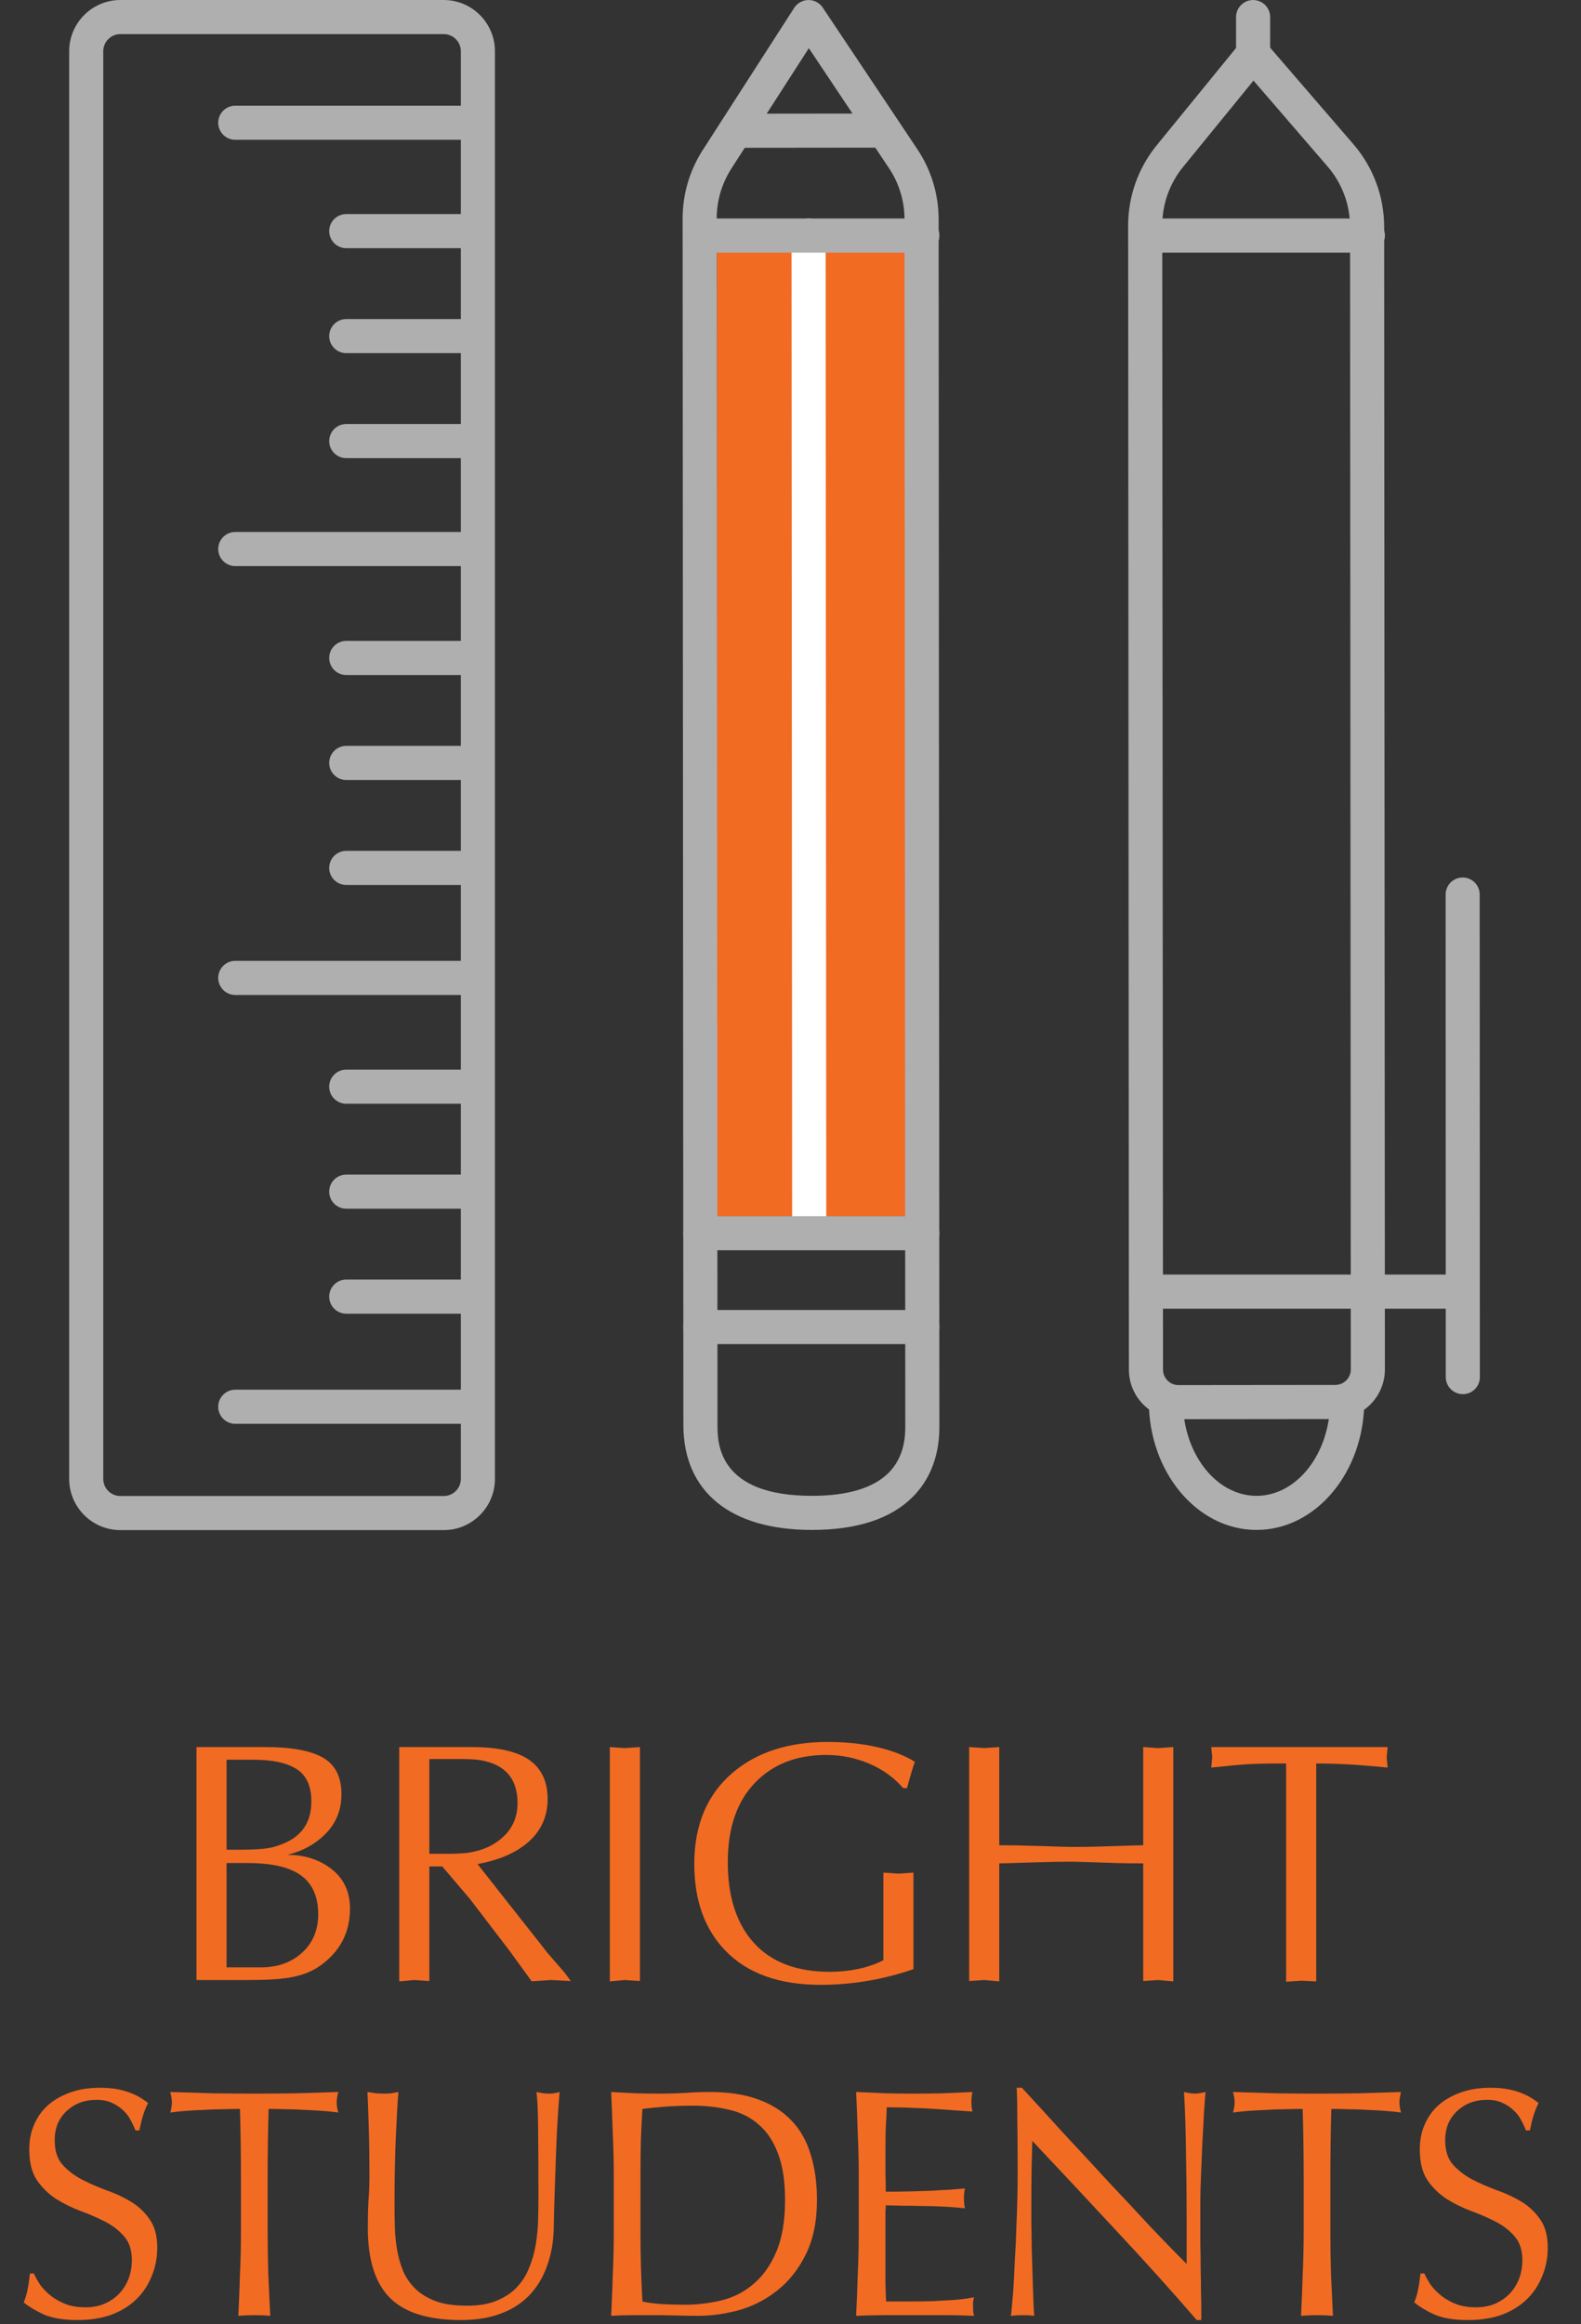 <?xml version="1.0" encoding="UTF-8" standalone="no"?> <!-- Generator: Adobe Illustrator 23.0.3, SVG Export Plug-In . SVG Version: 6.00 Build 0) --> <svg xmlns:dc="http://purl.org/dc/elements/1.1/" xmlns:cc="http://creativecommons.org/ns#" xmlns:rdf="http://www.w3.org/1999/02/22-rdf-syntax-ns#" xmlns:svg="http://www.w3.org/2000/svg" xmlns="http://www.w3.org/2000/svg" xmlns:sodipodi="http://sodipodi.sourceforge.net/DTD/sodipodi-0.dtd" xmlns:inkscape="http://www.inkscape.org/namespaces/inkscape" x="0px" y="0px" viewBox="0 0 194.213 285.336" xml:space="preserve" version="1.1" id="svg312" sodipodi:docname="icon_schools-update.svg" width="194.212" height="285.336" inkscape:version="0.92.2 5c3e80d, 2017-08-06"><rect x="0" y="0" width="194.213" height="285.336" fill="#333333" stroke="none"/><defs id="defs316"></defs><g id="house" display="none" style="display:none" transform="translate(5.667,-8.046)"><g display="inline" id="g18" style="display:inline"><path stroke-miterlimit="10" d="m 129.39,192.602 c -1.161,0 -2.102,-0.943 -2.102,-2.106 v -56.724 c 0,-0.574 -0.467,-1.041 -1.044,-1.041 h -24.097 c -0.575,0 -1.04,0.467 -1.04,1.041 v 56.724 c 0,1.163 -0.941,2.106 -2.107,2.106 -1.159,0 -2.103,-0.943 -2.103,-2.106 v -56.724 c 0,-2.896 2.353,-5.253 5.25,-5.253 h 24.097 c 2.898,0 5.253,2.356 5.253,5.253 v 56.724 c 10e-4,1.163 -0.942,2.106 -2.107,2.106 z" id="path2" inkscape:connector-curvature="0" style="fill:#aeaeaf;stroke:#ffffff;stroke-miterlimit:10"></path><path d="m 133.313,38.307 c 0,1.162 -0.941,2.106 -2.105,2.106 -1.165,0 -2.105,-0.944 -2.105,-2.106 v -10.62 c 0,-2.655 2.16,-4.814 4.812,-4.814 h 15.482 c 2.652,0 4.808,2.159 4.808,4.814 v 27.415 c 0,1.162 -0.941,2.105 -2.099,2.105 -1.165,0 -2.106,-0.943 -2.106,-2.105" id="path4" inkscape:connector-curvature="0" style="fill:#dc1e34"></path><path d="M 149.397,27.082" id="path6" inkscape:connector-curvature="0" style="fill:#aeaeaf"></path><path stroke-miterlimit="10" d="m 123.883,117.425 h -18.958 c -4.428,0 -8.028,-3.507 -8.028,-7.815 V 92.213 c 0,-4.308 3.6,-7.813 8.028,-7.813 h 18.958 c 4.428,0 8.027,3.505 8.027,7.813 v 17.396 c 0,4.309 -3.599,7.816 -8.027,7.816 z M 104.925,88.609 c -2.108,0 -3.819,1.617 -3.819,3.604 v 17.396 c 0,1.987 1.711,3.604 3.819,3.604 h 18.958 c 2.105,0 3.819,-1.617 3.819,-3.604 V 92.213 c 0,-1.987 -1.714,-3.604 -3.819,-3.604 z" id="path8" inkscape:connector-curvature="0" style="fill:#aeaeaf;stroke:#ffffff;stroke-miterlimit:10"></path><path stroke-miterlimit="10" d="M 75.936,117.425 H 56.979 c -4.429,0 -8.031,-3.507 -8.031,-7.815 V 92.213 c 0,-4.308 3.602,-7.813 8.031,-7.813 h 18.957 c 4.428,0 8.027,3.505 8.027,7.813 v 17.396 c 0,4.309 -3.599,7.816 -8.027,7.816 z M 56.979,88.609 c -2.107,0 -3.819,1.617 -3.819,3.604 v 17.396 c 0,1.987 1.713,3.604 3.819,3.604 h 18.957 c 2.107,0 3.819,-1.617 3.819,-3.604 V 92.213 c 0,-1.987 -1.712,-3.604 -3.819,-3.604 z" id="path10" inkscape:connector-curvature="0" style="fill:#aeaeaf;stroke:#ffffff;stroke-miterlimit:10"></path><path stroke-miterlimit="10" d="M 75.936,161.379 H 56.979 c -4.429,0 -8.031,-3.506 -8.031,-7.814 v -17.397 c 0,-4.307 3.602,-7.813 8.031,-7.813 h 18.957 c 4.428,0 8.027,3.505 8.027,7.813 v 17.397 c 0,4.307 -3.599,7.814 -8.027,7.814 z M 56.979,132.566 c -2.107,0 -3.819,1.615 -3.819,3.601 v 17.397 c 0,1.987 1.713,3.605 3.819,3.605 h 18.957 c 2.107,0 3.819,-1.619 3.819,-3.605 v -17.397 c 0,-1.987 -1.712,-3.601 -3.819,-3.601 z" id="path12" inkscape:connector-curvature="0" style="fill:#aeaeaf;stroke:#ffffff;stroke-miterlimit:10"></path><path d="m 159.265,94.679 c -1.496,0 -2.963,-0.586 -4.047,-1.613 L 91.407,44.101 c -0.071,-0.057 -0.14,-0.115 -0.206,-0.182 -0.316,-0.315 -0.734,-0.489 -1.182,-0.489 -0.443,0 -0.861,0.174 -1.178,0.489 -0.065,0.066 -0.132,0.125 -0.206,0.182 L 24.828,93.063 c -1.1,1.044 -2.528,1.615 -4.047,1.615 -1.572,0 -3.05,-0.61 -4.159,-1.721 L 4.101,80.435 C 2.989,79.322 2.376,77.841 2.379,76.271 c 0,-1.551 0.631,-3.067 1.734,-4.162 0.05,-0.052 0.103,-0.1 0.162,-0.146 L 83.407,8.092 c 1.841,-1.787 4.259,-2.77 6.824,-2.77 2.578,0 5.006,0.989 6.847,2.787 l 78.709,63.858 c 0.057,0.047 0.11,0.096 0.164,0.147 2.289,2.292 2.289,6.021 0,8.313 l -12.531,12.53 c -1.109,1.112 -2.587,1.722 -4.155,1.722 z M 94.069,40.835 157.876,89.799 c 0.073,0.056 0.14,0.117 0.207,0.183 0.31,0.311 0.739,0.488 1.182,0.488 0.437,0 0.868,-0.177 1.178,-0.488 l 12.53,-12.531 c 0.632,-0.631 0.651,-1.644 0.059,-2.297 L 94.344,11.312 c -0.057,-0.045 -0.112,-0.094 -0.163,-0.146 -1.053,-1.055 -2.455,-1.635 -3.95,-1.635 -1.484,0 -2.88,0.578 -3.933,1.625 -0.05,0.053 -0.106,0.1 -0.163,0.147 L 7.016,75.157 c -0.272,0.305 -0.428,0.708 -0.428,1.117 -0.003,0.447 0.172,0.867 0.491,1.185 l 12.52,12.523 c 0.316,0.313 0.735,0.488 1.182,0.488 0.443,0 0.862,-0.174 1.178,-0.488 0.066,-0.066 0.135,-0.127 0.206,-0.183 L 85.976,40.835 c 1.094,-1.042 2.528,-1.615 4.043,-1.615 v 0 c 1.522,0 2.953,0.572 4.05,1.615 z" id="path14" inkscape:connector-curvature="0" style="fill:#aeaeaf"></path><path d="M 148.931,194.182 H 31.117 c -3.03,0 -5.496,-2.298 -5.496,-5.125 V 90.012 c 0,-1.162 0.94,-2.105 2.102,-2.105 1.166,0 2.106,0.943 2.106,2.105 v 99.045 c 0,0.431 0.531,0.914 1.287,0.914 H 148.93 c 0.758,0 1.287,-0.483 1.287,-0.914 V 90.012 c 0,-1.162 0.944,-2.105 2.105,-2.105 1.161,0 2.105,0.943 2.105,2.105 v 99.045 c 0.001,2.827 -2.466,5.125 -5.496,5.125 z" id="path16" inkscape:connector-curvature="0" style="fill:#aeaeaf"></path></g><g display="inline" id="g36" style="display:inline"><path d="m 70.885,222.549 v 28.77 l -1.261,0.001 -2.204,-2.586 -18.124,-20.095 h -0.419 v 22.638 l -1.176,-0.126 -1.176,0.168 v -28.77 l 1.648,-0.01 19.917,21.658 0.442,-0.019 v -21.63 l 1.176,0.126 z" id="path20" inkscape:connector-curvature="0" style="fill:#dc1e34"></path><path d="m 82.435,224.522 v 10.542 h 6.51 c 0.532,0 1.239,-0.027 2.121,-0.084 0.882,-0.056 1.421,-0.084 1.617,-0.084 l -0.126,1.092 0.126,1.176 c -0.504,0 -1.205,-0.042 -2.1,-0.126 -0.896,-0.084 -1.442,-0.126 -1.638,-0.126 h -6.51 v 12.265 c 0.896,0 2.358,-0.028 4.389,-0.084 2.029,-0.057 3.101,-0.084 3.213,-0.084 0.783,0 1.357,-0.021 1.722,-0.063 0.364,-0.042 1.078,-0.146 2.142,-0.314 l -0.126,1.26 0.126,1.26 H 78.738 V 222.55 h 14.91 l -0.126,1.208 0.126,1.228 c -0.84,-0.168 -1.526,-0.287 -2.058,-0.357 -0.532,-0.069 -1.106,-0.104 -1.722,-0.104 h -4.2 -3.233 z" id="path22" inkscape:connector-curvature="0" style="fill:#dc1e34"></path><path d="m 104.006,245.737 -7.501,-23.188 1.976,0.126 1.934,-0.126 c 0.14,0.42 0.35,1.147 0.63,2.183 0.196,0.756 0.406,1.513 0.631,2.268 l 2.462,8.53 3.503,11.097 0.379,-0.012 c 0.533,-1.567 1.559,-4.521 3.075,-8.862 1.686,-4.899 2.725,-7.923 3.118,-9.071 1.039,-3.136 1.699,-5.18 1.98,-6.132 l 1.222,0.126 1.181,-0.126 7.98,24.065 h 0.377 c 0.56,-1.428 1.118,-3.023 1.678,-4.788 l 4.898,-15.84 1.004,-3.446 1.48,0.135 1.481,-0.126 c -0.784,1.82 -1.484,3.611 -2.1,5.376 l -8.021,23.394 -1.389,-0.168 -1.389,0.169 -7.605,-23.603 h -0.337 l -8.142,23.602 -1.385,-0.168 -1.427,0.168 z" id="path24" inkscape:connector-curvature="0" style="fill:#dc1e34"></path><path d="m 41.821,276.602 v -12.054 l 1.848,0.126 1.848,-0.126 v 28.77 l -1.848,-0.168 -1.848,0.126 v -14.448 c -1.373,0 -2.478,-0.014 -3.318,-0.042 -3.36,-0.111 -5.194,-0.168 -5.502,-0.168 -1.344,0 -3.066,0.036 -5.166,0.105 -2.1,0.07 -3.333,0.104 -3.696,0.104 v 14.49 l -1.848,-0.168 -1.848,0.126 v -28.728 l 1.848,0.126 1.848,-0.126 v 12.054 c 1.4,0 3.156,0.035 5.271,0.104 2.114,0.07 3.311,0.105 3.591,0.105 1.344,0 2.436,-0.014 3.276,-0.042 3.36,-0.109 5.208,-0.166 5.544,-0.166 z" id="path26" inkscape:connector-curvature="0" style="fill:#dc1e34"></path><path d="m 66.559,293.738 c -4.677,0 -8.421,-1.349 -11.235,-4.047 -2.814,-2.698 -4.221,-6.298 -4.221,-10.8 0,-4.502 1.498,-8.15 4.494,-10.947 2.884,-2.684 6.566,-4.026 11.046,-4.026 4.368,0 8.007,1.133 10.92,3.397 3.332,2.601 4.998,6.249 4.998,10.946 0,4.642 -1.484,8.382 -4.452,11.22 -2.968,2.838 -6.818,4.257 -11.55,4.257 z m 11.886,-15.141 c 0,-1.9 -0.183,-3.585 -0.546,-5.053 -0.364,-1.468 -1.064,-2.858 -2.1,-4.173 -1.036,-1.313 -2.317,-2.32 -3.843,-3.019 -1.527,-0.699 -3.157,-1.049 -4.893,-1.049 -3.668,0 -6.56,1.278 -8.673,3.837 -2.114,2.558 -3.171,5.976 -3.171,10.253 0,4.109 1.12,7.339 3.36,9.688 2.1,2.181 4.802,3.271 8.106,3.271 3.948,0 7.014,-1.705 9.198,-5.116 1.708,-2.655 2.562,-5.535 2.562,-8.639 z" id="path28" inkscape:connector-curvature="0" style="fill:#dc1e34"></path><path d="m 115.279,264.549 h 0.882 c 0.588,5.58 0.952,9.001 1.093,10.263 0.447,4.122 0.818,7.326 1.112,9.611 0.294,2.285 0.693,5.251 1.197,8.896 l -1.974,-0.168 -1.975,0.126 c -0.252,-2.8 -0.482,-5.474 -0.692,-8.022 -0.21,-2.547 -0.448,-5.067 -0.715,-7.56 -0.266,-2.492 -0.511,-4.521 -0.734,-6.09 -1.708,3.08 -3.192,5.769 -4.452,8.063 -1.456,2.688 -2.674,5.013 -3.654,6.973 -1.064,2.156 -2.03,4.214 -2.898,6.174 h -0.462 l -2.31,-4.746 c -1.008,-2.1 -1.904,-3.912 -2.688,-5.439 -0.784,-1.525 -1.75,-3.381 -2.898,-5.564 -0.98,-1.82 -1.947,-3.64 -2.898,-5.46 -0.477,4.004 -0.938,8.05 -1.386,12.138 -0.448,4.089 -0.672,7.267 -0.672,9.534 l -1.47,-0.126 -1.512,0.126 c 0.588,-3.64 1.357,-8.813 2.31,-15.519 0.951,-6.706 1.525,-11.109 1.722,-13.209 h 1.092 c 1.456,2.855 2.646,5.193 3.57,7.014 1.12,2.156 2.45,4.635 3.99,7.434 1.68,3.053 3.122,5.572 4.326,7.561 4.032,-7.339 8.063,-14.675 12.096,-22.01 z" id="path30" inkscape:connector-curvature="0" style="fill:#dc1e34"></path><path d="m 129.097,266.522 v 10.542 h 6.51 c 0.531,0 1.239,-0.027 2.121,-0.084 0.882,-0.056 1.421,-0.084 1.617,-0.084 l -0.126,1.092 0.126,1.176 c -0.504,0 -1.205,-0.042 -2.101,-0.126 -0.896,-0.084 -1.442,-0.126 -1.638,-0.126 h -6.51 v 12.265 c 0.896,0 2.358,-0.028 4.389,-0.084 2.029,-0.057 3.101,-0.084 3.213,-0.084 0.783,0 1.357,-0.021 1.722,-0.063 0.365,-0.042 1.078,-0.146 2.143,-0.314 l -0.126,1.26 0.126,1.26 H 125.401 V 264.55 h 14.91 l -0.126,1.208 0.126,1.228 c -0.84,-0.168 -1.526,-0.287 -2.059,-0.357 -0.532,-0.069 -1.106,-0.104 -1.722,-0.104 h -4.2 -3.233 z" id="path32" inkscape:connector-curvature="0" style="fill:#dc1e34"></path><path d="m 145.267,287.606 h 0.423 c 0.901,1.442 1.831,2.496 2.789,3.161 1.127,0.777 2.479,1.165 4.059,1.165 1.69,0 3.092,-0.594 4.205,-1.782 1.112,-1.188 1.67,-2.635 1.67,-4.341 0,-2.125 -1.134,-3.774 -3.402,-4.949 -2.128,-0.922 -4.241,-1.858 -6.342,-2.809 -2.268,-1.371 -3.401,-3.397 -3.401,-6.081 0,-2.572 0.924,-4.585 2.771,-6.04 1.708,-1.341 3.892,-2.013 6.552,-2.013 1.12,0 2.212,0.168 3.276,0.505 1.063,0.336 1.974,0.84 2.729,1.512 -0.196,0.448 -0.364,0.868 -0.504,1.26 -0.028,0.084 -0.238,0.813 -0.63,2.184 h -0.42 c -0.448,-1.176 -1.113,-2.078 -1.995,-2.709 -0.882,-0.63 -1.953,-0.944 -3.213,-0.944 -1.484,0 -2.737,0.454 -3.759,1.363 -1.022,0.908 -1.533,2.09 -1.533,3.543 0,2.125 1.134,3.775 3.402,4.948 2.127,0.951 4.256,1.888 6.384,2.811 2.296,1.342 3.444,3.271 3.444,5.787 0,2.937 -1.009,5.284 -3.024,7.046 -1.904,1.677 -4.354,2.516 -7.35,2.516 -1.148,0 -2.409,-0.223 -3.78,-0.667 -1.372,-0.445 -2.394,-1.029 -3.065,-1.753 0.2,-0.611 0.344,-1.174 0.432,-1.688 0.088,-0.514 0.181,-1.19 0.282,-2.025 z" id="path34" inkscape:connector-curvature="0" style="fill:#dc1e34"></path></g></g><g id="trees" display="none" style="display:none" transform="translate(5.667,-8.046)"><path display="inline" d="m 228.029,140.351 v 0 c -19.47,0 -36.549,-12.477 -42.502,-31.053 -7.527,-23.47 5.423,-48.692 28.861,-56.228 4.441,-1.428 9.037,-2.15 13.657,-2.15 19.47,0 36.548,12.479 42.505,31.053 7.522,23.469 -5.428,48.696 -28.865,56.226 -4.438,1.429 -9.034,2.152 -13.656,2.152 z m 0.016,-83.789 c -4.036,0 -8.047,0.629 -11.93,1.879 -20.483,6.583 -31.793,28.628 -25.215,49.137 5.202,16.231 20.121,27.131 37.129,27.131 4.033,0 8.047,-0.628 11.929,-1.885 20.479,-6.582 31.793,-28.623 25.218,-49.132 -5.204,-16.229 -20.124,-27.13 -37.131,-27.13 z" id="path39" inkscape:connector-curvature="0" style="display:inline;fill:#aeaeaf"></path><path display="inline" d="m 196.785,64.473 c 0,21.869 -17.729,39.598 -39.598,39.598 -21.871,0 -39.598,-17.729 -39.598,-39.598 0,-21.87 17.727,-39.599 39.598,-39.599 21.869,0 39.598,17.73 39.598,39.599 z" id="path41" inkscape:connector-curvature="0" style="display:inline;fill:#ffffff"></path><path display="inline" stroke-miterlimit="10" d="m 11.059,132.247 c -6.872,0 -13.301,-2.501 -18.318,-7.086 -4.571,4.527 -10.75,7.086 -17.234,7.086 -5.21,0 -10.295,-1.668 -14.476,-4.728 -4.544,3.096 -9.832,4.728 -15.384,4.728 -6.895,0 -13.485,-2.572 -18.55,-7.242 -4.791,-4.416 -7.826,-10.332 -8.618,-16.748 -7.445,-4.489 -12.029,-12.555 -12.029,-21.287 0,-7.923 3.749,-15.301 10.081,-19.986 -0.158,-1.206 -0.238,-2.424 -0.238,-3.643 0,-14.174 10.673,-25.91 24.585,-27.389 0.968,-6.255 4.044,-11.996 8.759,-16.304 5.149,-4.698 11.828,-7.288 18.804,-7.288 12.219,0 22.966,8.022 26.591,19.45 4.151,-2.854 9.083,-4.4 14.171,-4.4 13.794,0 25.016,11.223 25.016,25.016 0,4.503 -1.182,8.835 -3.439,12.662 7.27,3.353 12.005,10.629 12.005,18.794 0,5.248 -1.933,10.181 -5.467,14.013 0.631,2.319 0.95,4.715 0.95,7.144 -0.002,15.004 -12.208,27.208 -27.209,27.208 z M -7.319,120.556 c 0.521,0 1.015,0.216 1.376,0.592 4.468,4.718 10.506,7.314 17.002,7.314 12.916,0 23.423,-10.509 23.423,-23.421 0,-2.422 -0.368,-4.81 -1.095,-7.097 -0.218,-0.684 -0.031,-1.431 0.482,-1.93 3.308,-3.219 5.129,-7.525 5.129,-12.129 0,-7.344 -4.688,-13.807 -11.665,-16.086 -0.576,-0.188 -1.026,-0.64 -1.212,-1.215 -0.188,-0.576 -0.089,-1.208 0.268,-1.697 2.642,-3.64 4.041,-7.948 4.041,-12.459 0,-11.705 -9.522,-21.229 -21.228,-21.229 -5.169,0 -10.151,1.881 -14.027,5.297 -0.507,0.444 -1.214,0.588 -1.854,0.373 -0.642,-0.215 -1.118,-0.757 -1.252,-1.42 -2.26,-11.184 -12.198,-19.301 -23.629,-19.301 -12.479,0 -22.793,9.352 -23.996,21.755 -0.089,0.933 -0.85,1.661 -1.789,1.708 -12.661,0.62 -22.576,11.043 -22.576,23.73 0,1.405 0.122,2.813 0.367,4.186 0.131,0.741 -0.189,1.489 -0.814,1.904 -5.883,3.924 -9.396,10.479 -9.396,17.539 0,7.684 4.19,14.762 10.937,18.467 0.553,0.305 0.918,0.868 0.973,1.496 1.045,12.073 11.369,21.528 23.501,21.528 5.208,0 10.147,-1.665 14.282,-4.816 0.701,-0.532 1.677,-0.513 2.355,0.049 3.705,3.075 8.401,4.768 13.224,4.768 6.054,0 11.791,-2.642 15.737,-7.244 0.35,-0.406 0.854,-0.648 1.389,-0.66 0.015,10e-4 0.032,-0.002 0.047,-0.002 z" id="path43" inkscape:connector-curvature="0" style="display:inline;fill:#aeaeaf;stroke:#aeaeaf;stroke-width:0.75;stroke-miterlimit:10"></path><g display="inline" id="g57" style="display:inline"><path d="m -55.224,85.862 c 0,2.777 -2.252,5.029 -5.028,5.029 -2.779,0 -5.03,-2.252 -5.03,-5.029 0,-2.778 2.251,-5.03 5.03,-5.03 2.776,0 5.028,2.253 5.028,5.03 z" id="path45" inkscape:connector-curvature="0" style="fill:#00afa8"></path><path d="m 6.3,58.382 c -3.932,0 -7.118,3.188 -7.118,7.119 0,3.931 3.186,7.118 7.118,7.118 3.934,0 7.119,-3.187 7.119,-7.118 0,-3.931 -3.185,-7.119 -7.119,-7.119 z" id="path47" inkscape:connector-curvature="0" style="fill:#00afa8"></path><path d="m -32.186,37.816 c -3.933,0 -7.118,3.187 -7.118,7.119 0,3.931 3.185,7.117 7.118,7.117 3.931,0 7.119,-3.187 7.119,-7.117 0,-3.931 -3.188,-7.119 -7.119,-7.119 z" id="path49" inkscape:connector-curvature="0" style="fill:#00afa8"></path><path d="m -60.138,78.63 c -3.932,0 -7.119,3.185 -7.119,7.116 0,3.933 3.187,7.122 7.119,7.122 3.931,0 7.117,-3.189 7.117,-7.122 0,-3.93 -3.186,-7.116 -7.117,-7.116 z" id="path51" inkscape:connector-curvature="0" style="fill:#00afa8"></path><path d="m -25.382,77.778 c -3.931,0 -7.119,3.185 -7.119,7.118 0,3.931 3.188,7.118 7.119,7.118 3.93,0 7.118,-3.187 7.118,-7.118 0,-3.932 -3.187,-7.118 -7.118,-7.118 z" id="path53" inkscape:connector-curvature="0" style="fill:#00afa8"></path><path d="m 12.628,95.082 c -3.931,0 -7.119,3.187 -7.119,7.118 0,3.933 3.188,7.117 7.119,7.117 3.931,0 7.119,-3.184 7.119,-7.117 0,-3.931 -3.188,-7.118 -7.119,-7.118 z" id="path55" inkscape:connector-curvature="0" style="fill:#00afa8"></path></g><path display="inline" stroke-miterlimit="10" d="m 6.381,195.053 c -1.866,0 -3.374,-1.509 -3.374,-3.371 0,-15.718 12.192,-29.118 27.087,-30.336 3.994,-15.22 17.788,-25.998 33.78,-25.998 11.797,0 22.629,5.868 29.076,15.547 4.57,-2.782 9.86,-4.283 15.25,-4.283 9.27,0 18.631,1.154 24.296,9.526 1.035,1.544 0.636,3.64 -0.906,4.682 -1.547,1.042 -3.644,0.637 -4.685,-0.904 -3.679,-5.445 -10.141,-6.561 -18.706,-6.561 -5.221,0 -10.125,1.736 -14.18,5.012 -0.785,0.637 -1.822,0.887 -2.808,0.678 -0.991,-0.205 -1.838,-0.849 -2.308,-1.743 -4.874,-9.383 -14.465,-15.211 -25.031,-15.211 -13.659,0 -25.321,9.736 -27.74,23.147 -0.289,1.629 -1.726,2.803 -3.383,2.772 l -0.236,-0.003 c -0.069,-0.003 -0.135,-0.005 -0.204,-0.005 -12.228,0 -22.56,10.844 -22.56,23.681 0.003,1.86 -1.504,3.37 -3.368,3.37 z" id="path59" inkscape:connector-curvature="0" style="display:inline;fill:#aeaeaf;stroke:#ffffff;stroke-miterlimit:10"></path><path display="inline" stroke-miterlimit="10" d="m 212.553,195.054 c -0.417,0 -0.846,-0.08 -1.257,-0.247 -1.732,-0.697 -2.563,-2.661 -1.873,-4.388 1.903,-4.7 2.147,-9.537 0.725,-14.376 -3.502,-11.926 -16.055,-18.78 -27.994,-15.284 -5.011,1.467 -9.224,4.508 -12.193,8.794 -0.576,0.835 -1.498,1.363 -2.502,1.441 -1.012,0.088 -2.002,-0.294 -2.703,-1.024 -7.323,-7.63 -18.169,-10.527 -28.304,-7.558 -13.249,3.885 -21.517,15.771 -20.098,28.907 0.201,1.851 -1.14,3.516 -2.987,3.717 -1.852,0.195 -3.518,-1.143 -3.719,-2.994 -1.771,-16.439 8.469,-31.283 24.9,-36.102 11.328,-3.317 23.372,-0.726 32.279,6.746 3.6,-3.953 8.259,-6.884 13.429,-8.398 15.502,-4.545 31.814,4.364 36.363,19.855 1.857,6.334 1.543,12.66 -0.939,18.802 -0.53,1.312 -1.792,2.109 -3.127,2.109 z" id="path61" inkscape:connector-curvature="0" style="display:inline;fill:#aeaeaf;stroke:#ffffff;stroke-miterlimit:10"></path><path display="inline" d="m -23.111,193.29 c -1.363,0 -2.469,-1.107 -2.469,-2.47 v -57.711 c 0,-1.366 1.106,-2.47 2.469,-2.47 1.363,0 2.466,1.104 2.466,2.47 v 57.711 c -0.001,1.363 -1.103,2.47 -2.466,2.47 z" id="path63" inkscape:connector-curvature="0" style="display:inline;fill:#aeaeaf"></path><path display="inline" d="m 228.039,193.65 c -1.363,0 -2.47,-1.109 -2.47,-2.472 v -89.876 c 0,-1.366 1.106,-2.469 2.47,-2.469 1.363,0 2.466,1.102 2.466,2.469 v 89.876 c -0.001,1.363 -1.104,2.472 -2.466,2.472 z" id="path65" inkscape:connector-curvature="0" style="display:inline;fill:#aeaeaf"></path><g display="inline" id="g69" style="display:inline"><path d="m 228.036,122.232 c -11.932,0 -21.638,-9.707 -21.638,-21.639 0,-0.774 0.627,-1.401 1.401,-1.401 0.773,0 1.4,0.627 1.4,1.401 0,10.387 8.451,18.838 18.837,18.838 10.387,0 18.837,-8.451 18.837,-18.838 0,-0.774 0.627,-1.401 1.401,-1.401 0.773,0 1.4,0.627 1.4,1.401 0,11.931 -9.707,21.639 -21.638,21.639 z" id="path67" inkscape:connector-curvature="0" style="fill:#aeaeaf"></path></g><path display="inline" d="m 157.264,109.793 v 0 c -19.47,0 -36.548,-12.477 -42.502,-31.053 -7.526,-23.47 5.423,-48.692 28.861,-56.228 4.439,-1.427 9.037,-2.15 13.656,-2.15 19.468,0 36.548,12.479 42.504,31.053 7.523,23.469 -5.429,48.696 -28.864,56.226 -4.439,1.429 -9.033,2.152 -13.655,2.152 z m 0.016,-83.789 c -4.034,0 -8.048,0.629 -11.93,1.879 -20.482,6.583 -31.793,28.628 -25.215,49.137 5.202,16.231 20.122,27.131 37.13,27.131 4.033,0 8.047,-0.629 11.929,-1.885 20.48,-6.58 31.793,-28.623 25.217,-49.132 -5.205,-16.229 -20.126,-27.13 -37.131,-27.13 z" id="path71" inkscape:connector-curvature="0" style="display:inline;fill:#aeaeaf"></path><path display="inline" d="m 157.273,163.092 c -1.363,0 -2.47,-1.108 -2.47,-2.471 V 70.744 c 0,-1.366 1.106,-2.469 2.47,-2.469 1.363,0 2.466,1.102 2.466,2.469 v 89.876 c 0,1.364 -1.103,2.472 -2.466,2.472 z" id="path73" inkscape:connector-curvature="0" style="display:inline;fill:#aeaeaf"></path><g display="inline" id="g77" style="display:inline"><path d="m 157.27,91.674 c -11.931,0 -21.638,-9.707 -21.638,-21.639 0,-0.774 0.628,-1.401 1.401,-1.401 0.773,0 1.4,0.627 1.4,1.401 0,10.387 8.451,18.838 18.837,18.838 10.387,0 18.837,-8.451 18.837,-18.838 0,-0.774 0.628,-1.401 1.401,-1.401 0.773,0 1.4,0.627 1.4,1.401 0.001,11.931 -9.706,21.639 -21.638,21.639 z" id="path75" inkscape:connector-curvature="0" style="fill:#aeaeaf"></path></g><path display="inline" d="m -51.863,193.291 c 0,-1.363 1.106,-2.469 2.469,-2.469 h 315.041 c 1.367,0 2.47,1.106 2.47,2.469 0,1.363 -1.103,2.466 -2.47,2.466 H -49.394 c -1.363,0 -2.469,-1.103 -2.469,-2.466 z" id="path79" inkscape:connector-curvature="0" style="display:inline;fill:#aeaeaf"></path><g display="inline" id="g107" style="display:inline"><path d="m -2.278,251.738 c -4.677,0 -8.421,-1.349 -11.235,-4.047 -2.814,-2.698 -4.221,-6.298 -4.221,-10.8 0,-4.502 1.498,-8.15 4.494,-10.947 2.884,-2.684 6.566,-4.026 11.046,-4.026 4.368,0 8.007,1.133 10.92,3.397 3.332,2.601 4.998,6.249 4.998,10.946 0,4.642 -1.484,8.382 -4.452,11.22 -2.969,2.838 -6.819,4.257 -11.55,4.257 z M 9.608,236.597 c 0,-1.9 -0.183,-3.585 -0.546,-5.053 -0.364,-1.468 -1.064,-2.858 -2.1,-4.173 -1.036,-1.313 -2.317,-2.32 -3.843,-3.019 -1.527,-0.699 -3.157,-1.049 -4.893,-1.049 -3.668,0 -6.56,1.278 -8.673,3.837 -2.114,2.558 -3.171,5.976 -3.171,10.253 0,4.109 1.12,7.339 3.36,9.688 2.1,2.181 4.802,3.271 8.106,3.271 3.948,0 7.014,-1.705 9.198,-5.116 1.707,-2.655 2.562,-5.535 2.562,-8.639 z" id="path81" inkscape:connector-curvature="0" style="fill:#00afa8"></path><path d="m 23.132,222.549 v 16.061 c 0,3.858 0.644,6.641 1.932,8.346 1.428,1.901 3.877,2.852 7.35,2.852 3.164,0 5.502,-1.076 7.014,-3.229 1.372,-1.957 2.058,-4.754 2.058,-8.388 v -15.642 l 1.176,0.126 1.176,-0.126 v 16.691 c 0,4.054 -1.099,7.151 -3.297,9.29 -2.199,2.139 -5.187,3.208 -8.967,3.208 -3.92,0 -6.958,-0.979 -9.114,-2.936 -1.176,-1.063 -2.002,-2.517 -2.478,-4.362 -0.364,-1.397 -0.546,-3.103 -0.546,-5.116 v -16.775 l 1.848,0.126 z" id="path83" inkscape:connector-curvature="0" style="fill:#00afa8"></path><path d="m 61.897,224.564 v 26.754 l -1.848,-0.084 -1.848,0.126 v -26.796 c -2.184,0 -3.738,0.028 -4.662,0.084 -0.924,0.057 -2.436,0.196 -4.536,0.42 l 0.126,-1.26 -0.126,-1.26 h 21.672 l -0.126,1.26 0.126,1.26 c -1.037,-0.111 -2.346,-0.224 -3.927,-0.336 -1.582,-0.111 -3.199,-0.168 -4.851,-0.168 z" id="path85" inkscape:connector-curvature="0" style="fill:#00afa8"></path><path d="m 75.716,251.15 v -28.602 h 9.534 2.856 c 2.632,0 4.634,0.224 6.006,0.672 1.147,0.364 2.24,0.98 3.276,1.848 1.512,1.232 2.639,2.772 3.381,4.62 0.742,1.848 1.113,3.809 1.113,5.88 0,2.772 -0.49,5.223 -1.47,7.35 -0.868,1.877 -2.142,3.557 -3.822,5.04 -1.205,1.036 -2.709,1.827 -4.515,2.373 -1.806,0.546 -4.529,0.819 -8.169,0.819 z m 3.695,-26.922 v 25.032 c 0.84,0 1.959,0.021 3.36,0.063 1.4,0.042 2.114,0.063 2.142,0.063 1.596,0 2.898,-0.07 3.906,-0.21 1.008,-0.141 1.974,-0.448 2.898,-0.925 2.127,-1.063 3.696,-2.715 4.704,-4.955 0.896,-1.988 1.344,-4.354 1.344,-7.099 0,-4.424 -0.987,-7.553 -2.961,-9.387 -1.974,-1.834 -5.341,-2.751 -10.101,-2.751 -0.588,0 -1.582,0.028 -2.982,0.084 -1.4,0.058 -2.17,0.085 -2.31,0.085 z" id="path87" inkscape:connector-curvature="0" style="fill:#00afa8"></path><path d="m 121.411,251.738 c -4.677,0 -8.421,-1.349 -11.235,-4.047 -2.814,-2.698 -4.221,-6.298 -4.221,-10.8 0,-4.502 1.498,-8.15 4.494,-10.947 2.884,-2.684 6.565,-4.026 11.046,-4.026 4.368,0 8.008,1.133 10.92,3.397 3.332,2.601 4.998,6.249 4.998,10.946 0,4.642 -1.484,8.382 -4.452,11.22 -2.968,2.838 -6.818,4.257 -11.55,4.257 z m 11.886,-15.141 c 0,-1.9 -0.183,-3.585 -0.546,-5.053 -0.364,-1.468 -1.064,-2.858 -2.1,-4.173 -1.036,-1.313 -2.317,-2.32 -3.843,-3.019 -1.527,-0.699 -3.157,-1.049 -4.894,-1.049 -3.668,0 -6.56,1.278 -8.673,3.837 -2.114,2.558 -3.171,5.976 -3.171,10.253 0,4.109 1.119,7.339 3.36,9.688 2.1,2.181 4.802,3.271 8.105,3.271 3.948,0 7.014,-1.705 9.198,-5.116 1.71,-2.655 2.564,-5.535 2.564,-8.639 z" id="path89" inkscape:connector-curvature="0" style="fill:#00afa8"></path><path d="m 156.398,251.738 c -4.676,0 -8.422,-1.349 -11.235,-4.047 -2.814,-2.698 -4.221,-6.298 -4.221,-10.8 0,-4.502 1.497,-8.15 4.493,-10.947 2.885,-2.684 6.566,-4.026 11.047,-4.026 4.367,0 8.008,1.133 10.92,3.397 3.332,2.601 4.998,6.249 4.998,10.946 0,4.642 -1.484,8.382 -4.453,11.22 -2.967,2.838 -6.819,4.257 -11.549,4.257 z m 11.886,-15.141 c 0,-1.9 -0.184,-3.585 -0.547,-5.053 -0.365,-1.468 -1.064,-2.858 -2.1,-4.173 -1.037,-1.313 -2.318,-2.32 -3.844,-3.019 -1.525,-0.699 -3.156,-1.049 -4.893,-1.049 -3.668,0 -6.559,1.278 -8.674,3.837 -2.114,2.558 -3.171,5.976 -3.171,10.253 0,4.109 1.12,7.339 3.36,9.688 2.1,2.181 4.803,3.271 8.105,3.271 3.949,0 7.016,-1.705 9.199,-5.116 1.71,-2.655 2.565,-5.535 2.565,-8.639 z" id="path91" inkscape:connector-curvature="0" style="fill:#00afa8"></path><path d="m 177.944,251.318 v -28.77 h 8.903 c 3.192,0 5.544,0.524 7.057,1.574 1.512,1.051 2.268,2.653 2.268,4.81 0,2.268 -0.896,4.116 -2.688,5.544 -1.484,1.176 -3.459,1.988 -5.922,2.436 l 8.629,10.946 2.047,2.362 0.79,1.056 -2.429,-0.126 -2.386,0.155 -2.668,-3.679 -4.93,-6.446 -3.385,-3.971 -1.592,-0.004 v 14.07 l -1.848,-0.126 z m 3.695,-27.3 v 11.634 c 0.253,0 0.563,0 0.928,0 0.365,0 0.773,0 1.224,0 0.618,0 1.194,-0.014 1.729,-0.042 0.534,-0.027 1.054,-0.098 1.56,-0.209 1.573,-0.335 2.867,-1.025 3.879,-2.071 1.012,-1.046 1.518,-2.351 1.518,-3.913 0,-3.013 -1.546,-4.771 -4.638,-5.273 -0.59,-0.083 -1.321,-0.125 -2.192,-0.125 -0.45,0 -1.139,0 -2.066,0 -0.927,0 -1.577,-0.001 -1.942,-0.001 z" id="path93" inkscape:connector-curvature="0" style="fill:#00afa8"></path><path d="M 21.577,287.606 H 22 c 0.901,1.442 1.832,2.496 2.79,3.161 1.127,0.777 2.48,1.165 4.058,1.165 1.69,0 3.092,-0.594 4.206,-1.782 1.113,-1.188 1.67,-2.635 1.67,-4.341 0,-2.125 -1.134,-3.774 -3.402,-4.949 -2.128,-0.922 -4.242,-1.858 -6.342,-2.809 -2.268,-1.371 -3.402,-3.397 -3.402,-6.081 0,-2.572 0.924,-4.585 2.772,-6.04 1.708,-1.341 3.892,-2.013 6.552,-2.013 1.119,0 2.211,0.168 3.276,0.505 1.063,0.336 1.974,0.84 2.73,1.512 -0.196,0.448 -0.364,0.868 -0.504,1.26 -0.028,0.084 -0.238,0.813 -0.63,2.184 h -0.42 c -0.448,-1.176 -1.113,-2.078 -1.995,-2.709 -0.882,-0.63 -1.953,-0.944 -3.213,-0.944 -1.484,0 -2.737,0.454 -3.759,1.363 -1.022,0.908 -1.533,2.09 -1.533,3.543 0,2.125 1.134,3.775 3.402,4.948 2.127,0.951 4.255,1.888 6.384,2.811 2.295,1.342 3.444,3.271 3.444,5.787 0,2.937 -1.008,5.284 -3.024,7.046 -1.904,1.677 -4.354,2.516 -7.35,2.516 -1.148,0 -2.408,-0.223 -3.78,-0.667 -1.372,-0.445 -2.394,-1.029 -3.066,-1.753 0.2,-0.611 0.344,-1.174 0.432,-1.688 0.088,-0.514 0.181,-1.19 0.281,-2.025 z" id="path95" inkscape:connector-curvature="0" style="fill:#00afa8"></path><path d="m 46.987,280.089 v 13.229 l -1.848,-0.168 -1.848,0.126 v -28.728 h 7.518 c 4.088,0 6.916,0.504 8.484,1.512 1.568,1.008 2.352,2.8 2.352,5.376 0,2.464 -0.756,4.382 -2.268,5.754 -1.4,1.26 -3.64,2.198 -6.72,2.813 -0.364,0.085 -0.854,0.141 -1.47,0.169 -0.616,0.027 -0.966,0.042 -1.05,0.042 -0.645,0 -1.218,-0.015 -1.722,-0.042 -0.504,-0.028 -0.98,-0.056 -1.428,-0.083 z m 0,-13.945 v 12.306 c 0.084,0.028 0.462,0.042 1.134,0.042 0.252,0.028 0.518,0.042 0.798,0.042 h 0.84 c 0.224,0 0.447,0 0.672,0 0.336,-0.056 0.574,-0.084 0.714,-0.084 2.072,-0.195 3.696,-0.909 4.872,-2.142 1.176,-1.232 1.764,-2.786 1.764,-4.662 0,-1.512 -0.364,-2.73 -1.092,-3.654 -0.813,-1.035 -1.722,-1.603 -2.73,-1.701 -1.008,-0.098 -1.799,-0.146 -2.373,-0.146 -0.574,0 -1.029,0 -1.365,0 -0.616,0 -1.19,0 -1.722,0 -0.532,-10e-4 -1.036,-10e-4 -1.512,-10e-4 z" id="path97" inkscape:connector-curvature="0" style="fill:#00afa8"></path><path d="m 78.068,263.918 12.601,29.4 -2.184,-0.168 -2.226,0.126 c -1.008,-2.884 -1.862,-5.208 -2.562,-6.972 -0.448,-1.12 -1.064,-2.576 -1.848,-4.368 h -10.67 c -1.624,4.061 -2.535,6.37 -2.73,6.93 -0.42,1.12 -0.896,2.591 -1.428,4.41 l -1.554,-0.126 -1.47,0.126 13.104,-29.358 z m 3.127,16.255 -4.636,-10.711 -4.596,10.711 z" id="path99" inkscape:connector-curvature="0" style="fill:#00afa8"></path><path d="m 117.211,288.74 -0.21,2.624 c -1.232,0.833 -2.66,1.437 -4.284,1.812 -1.624,0.375 -3.29,0.563 -4.998,0.563 -4.592,0 -8.204,-1.355 -10.836,-4.068 -2.632,-2.712 -3.948,-6.36 -3.948,-10.946 0,-4.586 1.525,-8.234 4.578,-10.946 2.912,-2.572 6.664,-3.859 11.256,-3.859 1.484,0 3.003,0.168 4.557,0.505 1.554,0.336 3.045,0.812 4.473,1.428 -0.168,0.42 -0.336,0.944 -0.504,1.575 -0.168,0.63 -0.294,1.183 -0.378,1.658 l -0.294,0.042 c -0.309,-0.392 -0.854,-0.867 -1.638,-1.428 -2.045,-1.455 -4.173,-2.184 -6.384,-2.184 -3.696,0 -6.581,1.328 -8.652,3.983 -1.932,2.461 -2.898,5.592 -2.898,9.394 0,3.998 1.036,7.198 3.108,9.603 2.072,2.404 4.788,3.606 8.148,3.606 1.513,0 3.066,-0.298 4.662,-0.892 1.597,-0.596 3.01,-1.418 4.242,-2.47 z" id="path101" inkscape:connector-curvature="0" style="fill:#00afa8"></path><path d="m 126.787,266.522 v 10.542 h 6.51 c 0.531,0 1.239,-0.027 2.121,-0.084 0.882,-0.056 1.421,-0.084 1.617,-0.084 l -0.126,1.092 0.126,1.176 c -0.504,0 -1.205,-0.042 -2.101,-0.126 -0.896,-0.084 -1.442,-0.126 -1.638,-0.126 h -6.51 v 12.265 c 0.896,0 2.358,-0.028 4.389,-0.084 2.029,-0.057 3.101,-0.084 3.213,-0.084 0.783,0 1.357,-0.021 1.722,-0.063 0.365,-0.042 1.078,-0.146 2.143,-0.314 l -0.126,1.26 0.126,1.26 H 123.091 V 264.55 h 14.91 l -0.126,1.208 0.126,1.228 c -0.84,-0.168 -1.526,-0.287 -2.059,-0.357 -0.532,-0.069 -1.106,-0.104 -1.722,-0.104 h -4.2 -3.233 z" id="path103" inkscape:connector-curvature="0" style="fill:#00afa8"></path><path d="m 142.957,287.606 h 0.423 c 0.901,1.442 1.831,2.496 2.789,3.161 1.128,0.777 2.48,1.165 4.059,1.165 1.691,0 3.092,-0.594 4.205,-1.782 1.113,-1.188 1.67,-2.635 1.67,-4.341 0,-2.125 -1.133,-3.774 -3.402,-4.949 -2.127,-0.922 -4.24,-1.858 -6.342,-2.809 -2.268,-1.371 -3.401,-3.397 -3.401,-6.081 0,-2.572 0.924,-4.585 2.771,-6.04 1.708,-1.341 3.892,-2.013 6.552,-2.013 1.121,0 2.213,0.168 3.277,0.505 1.063,0.336 1.973,0.84 2.729,1.512 -0.195,0.448 -0.363,0.868 -0.504,1.26 -0.027,0.084 -0.238,0.813 -0.629,2.184 h -0.42 c -0.449,-1.176 -1.113,-2.078 -1.996,-2.709 -0.881,-0.63 -1.953,-0.944 -3.213,-0.944 -1.484,0 -2.736,0.454 -3.758,1.363 -1.023,0.908 -1.534,2.09 -1.534,3.543 0,2.125 1.134,3.775 3.403,4.948 2.127,0.951 4.256,1.888 6.383,2.811 2.297,1.342 3.445,3.271 3.445,5.787 0,2.937 -1.01,5.284 -3.025,7.046 -1.904,1.677 -4.354,2.516 -7.35,2.516 -1.148,0 -2.408,-0.223 -3.78,-0.667 -1.372,-0.445 -2.394,-1.029 -3.065,-1.753 0.2,-0.611 0.344,-1.174 0.432,-1.688 0.088,-0.514 0.181,-1.19 0.281,-2.025 z" id="path105" inkscape:connector-curvature="0" style="fill:#00afa8"></path></g></g><g id="bike" display="none" style="display:none" transform="translate(5.667,-8.046)"><g display="inline" id="g124" style="display:inline"><path d="m 153.706,155.059 v 0 c -14.858,0 -27.894,-9.522 -32.438,-23.698 -5.743,-17.912 4.14,-37.163 22.028,-42.913 3.388,-1.09 6.897,-1.642 10.423,-1.642 14.859,0 27.893,9.524 32.439,23.7 5.741,17.911 -4.142,37.162 -22.028,42.911 -3.391,1.089 -6.897,1.642 -10.424,1.642 z m 0.012,-63.949 c -3.079,0 -6.142,0.483 -9.104,1.437 -15.632,5.023 -24.265,21.847 -19.247,37.499 3.971,12.386 15.359,20.707 28.339,20.707 3.077,0 6.141,-0.482 9.104,-1.437 15.628,-5.024 24.265,-21.846 19.245,-37.498 C 178.086,99.432 166.698,91.11 153.718,91.11 Z" id="path110" inkscape:connector-curvature="0" style="fill:#aeaeaf"></path><g id="g114"><path d="m 16.776,80.868 c 1.032,0 2.033,-0.433 2.742,-1.186 L 53.873,43.185 c 0.974,-1.033 1.285,-2.507 0.816,-3.845 -0.468,-1.335 -1.633,-2.287 -3.037,-2.482 -2.784,-0.387 -5.582,-0.582 -8.317,-0.582 -8.537,0 -20.521,1.92 -29.135,11.072 -5.031,5.347 -7.535,10.858 -7.441,16.381 0.088,5.239 2.511,10.577 7.199,15.866 0.701,0.792 1.707,1.256 2.762,1.274" id="path112" inkscape:connector-curvature="0" style="fill:#c3268f"></path></g><path d="m 28.621,195.269 v 0 c -14.858,-0.002 -27.893,-9.523 -32.437,-23.7 -5.743,-17.91 4.14,-37.162 22.027,-42.913 3.389,-1.087 6.897,-1.639 10.425,-1.639 14.856,0 27.891,9.523 32.435,23.698 5.742,17.908 -4.14,37.162 -22.028,42.911 -3.389,1.09 -6.894,1.643 -10.422,1.643 z m 0.015,-63.947 c -3.081,0 -6.144,0.484 -9.106,1.434 -15.632,5.027 -24.265,21.847 -19.246,37.502 3.971,12.383 15.36,20.704 28.338,20.707 v 0 c 3.079,0 6.142,-0.484 9.104,-1.437 C 53.358,184.505 61.989,167.681 56.972,152.03 53,139.643 41.613,131.322 28.636,131.322 Z" id="path116" inkscape:connector-curvature="0" style="fill:#aeaeaf"></path><g id="g122"><path d="m 96.523,47.116 c -0.58,0 -1.172,-0.029 -1.755,-0.08 C 83.954,46.081 75.936,36.491 76.893,25.664 c 0.436,-4.938 2.691,-9.494 6.351,-12.829 3.636,-3.318 8.338,-5.147 13.24,-5.147 0.581,0 1.172,0.029 1.756,0.08 10.814,0.957 18.832,10.545 17.874,21.372 -0.436,4.939 -2.689,9.495 -6.349,12.83 -3.636,3.318 -8.339,5.146 -13.242,5.146 z M 96.484,11.995 c -7.884,0 -14.606,6.172 -15.303,14.049 -0.746,8.46 5.518,15.956 13.967,16.704 0.456,0.041 0.92,0.064 1.374,0.064 7.887,0 14.607,-6.171 15.304,-14.051 0.747,-8.462 -5.517,-15.954 -13.965,-16.703 -0.459,-0.043 -0.922,-0.063 -1.377,-0.063 z" id="path118" inkscape:connector-curvature="0" style="fill:#aeaeaf"></path><path d="m 92.692,176.376 c -1.62,0 -3.168,-0.556 -4.405,-1.594 -1.328,-1.115 -2.146,-2.656 -2.319,-4.349 L 75.9,131.198 c -0.413,-1.615 -1.58,-2.961 -3.117,-3.6 L 31.436,110.425 c -0.071,-0.03 -0.139,-0.062 -0.204,-0.099 -6.7,-3.649 -8.873,-8.187 -9.517,-11.349 -0.897,-4.406 0.438,-9.142 3.758,-13.333 0.041,-0.052 0.086,-0.103 0.132,-0.151 L 62.627,46.822 c 3.293,-3.771 9.687,-4.189 13.804,-2.418 l 68.907,23.468 c 1.125,0.382 1.726,1.608 1.344,2.73 -0.384,1.126 -1.604,1.729 -2.732,1.343 L 74.959,48.454 c -0.06,-0.022 -0.119,-0.044 -0.178,-0.07 -2.619,-1.16 -7.09,-0.851 -8.927,1.291 -0.024,0.029 -0.051,0.057 -0.077,0.087 l -36.99,38.632 c -2.438,3.116 -3.476,6.654 -2.854,9.723 0.666,3.274 3.109,6.09 7.261,8.375 l 41.241,17.13 c 2.78,1.154 4.888,3.586 5.637,6.505 l 10.111,39.407 c 0.032,0.126 0.055,0.257 0.063,0.388 0.041,0.601 0.329,1.157 0.81,1.561 0.502,0.421 1.152,0.629 1.828,0.58 l 9.874,-0.68 c 1.323,-0.093 2.342,-1.139 2.326,-2.364 L 94.318,117.866 c -0.502,-2.379 -2.111,-4.418 -4.305,-5.455 L 66.4,101.253 c -2.026,-0.958 -3.488,-2.847 -3.908,-5.052 -0.42,-2.202 0.244,-4.496 1.777,-6.136 L 86.974,65.8 c 0.812,-0.869 2.174,-0.914 3.042,-0.102 0.87,0.814 0.914,2.177 0.101,3.042 L 67.413,93.006 c -0.597,0.639 -0.856,1.531 -0.691,2.39 0.163,0.857 0.729,1.592 1.519,1.964 l 23.609,11.157 c 3.407,1.61 5.904,4.772 6.68,8.463 l 10.803,51.325 c 0.022,0.097 0.034,0.193 0.041,0.296 0.253,3.642 -2.585,6.82 -6.32,7.078 l -9.872,0.682 c -0.165,0.009 -0.327,0.015 -0.49,0.015 z" id="path120" inkscape:connector-curvature="0" style="fill:#aeaeaf"></path></g></g><g display="inline" id="g156" style="display:inline"><path d="m 34.87,221.918 12.601,29.4 -2.184,-0.168 -2.226,0.126 c -1.008,-2.884 -1.862,-5.208 -2.562,-6.972 -0.448,-1.12 -1.064,-2.576 -1.848,-4.368 H 27.982 c -1.624,4.061 -2.535,6.37 -2.73,6.93 -0.42,1.12 -0.896,2.591 -1.428,4.41 l -1.554,-0.126 -1.47,0.126 13.104,-29.358 z m 3.128,16.255 -4.636,-10.711 -4.596,10.711 z" id="path126" inkscape:connector-curvature="0" style="fill:#c3268f"></path><path d="m 74.014,246.74 -0.21,2.624 c -1.232,0.833 -2.661,1.437 -4.284,1.812 -1.624,0.375 -3.291,0.563 -4.998,0.563 -4.592,0 -8.204,-1.355 -10.836,-4.068 -2.632,-2.712 -3.948,-6.36 -3.948,-10.946 0,-4.586 1.525,-8.234 4.578,-10.946 2.912,-2.572 6.664,-3.859 11.256,-3.859 1.483,0 3.003,0.168 4.557,0.505 1.554,0.336 3.045,0.812 4.473,1.428 -0.168,0.42 -0.336,0.944 -0.504,1.575 -0.168,0.63 -0.294,1.183 -0.378,1.658 l -0.294,0.042 c -0.309,-0.392 -0.854,-0.867 -1.638,-1.428 -2.044,-1.455 -4.172,-2.184 -6.384,-2.184 -3.696,0 -6.581,1.328 -8.652,3.983 -1.932,2.461 -2.898,5.592 -2.898,9.394 0,3.998 1.036,7.198 3.108,9.603 2.072,2.404 4.788,3.606 8.148,3.606 1.512,0 3.066,-0.298 4.662,-0.892 1.596,-0.596 3.009,-1.418 4.242,-2.47 z" id="path128" inkscape:connector-curvature="0" style="fill:#c3268f"></path><path d="m 89.889,224.564 v 26.754 l -1.848,-0.084 -1.848,0.126 v -26.796 c -2.184,0 -3.738,0.028 -4.662,0.084 -0.924,0.057 -2.436,0.196 -4.536,0.42 l 0.126,-1.26 -0.126,-1.26 h 21.672 l -0.126,1.26 0.126,1.26 c -1.037,-0.111 -2.346,-0.224 -3.927,-0.336 -1.582,-0.111 -3.199,-0.168 -4.851,-0.168 z" id="path130" inkscape:connector-curvature="0" style="fill:#c3268f"></path><path d="m 103.498,251.318 v -28.77 l 1.848,0.126 1.848,-0.126 v 28.728 l -1.848,-0.126 z" id="path132" inkscape:connector-curvature="0" style="fill:#c3268f"></path><path d="m 128.529,241.616 4.409,-11.382 2.521,-7.014 0.294,-0.672 1.554,0.126 1.513,-0.126 c -0.505,0.953 -1.639,3.463 -3.402,7.528 -1.933,4.402 -3.669,8.482 -5.208,12.24 -1.876,4.515 -3.053,7.516 -3.528,9.001 l -0.84,-0.168 -0.882,0.168 c -1.288,-2.664 -2.954,-6.337 -4.998,-11.021 -1.568,-3.617 -3.115,-7.213 -4.641,-10.788 -1.527,-3.575 -2.569,-5.896 -3.13,-6.961 l 2.017,0.126 2.058,-0.126 1.555,4.073 2.813,7.351 5.166,12.726 h 0.378 c 0.56,-1.119 0.966,-1.959 1.218,-2.52 0.475,-0.951 0.853,-1.805 1.133,-2.561 z" id="path134" inkscape:connector-curvature="0" style="fill:#c3268f"></path><path d="m 146.631,224.522 v 10.542 h 6.51 c 0.531,0 1.238,-0.027 2.121,-0.084 0.882,-0.056 1.42,-0.084 1.616,-0.084 l -0.126,1.092 0.126,1.176 c -0.504,0 -1.204,-0.042 -2.1,-0.126 -0.896,-0.084 -1.442,-0.126 -1.638,-0.126 h -6.51 v 12.265 c 0.896,0 2.358,-0.028 4.389,-0.084 2.029,-0.057 3.101,-0.084 3.213,-0.084 0.783,0 1.357,-0.021 1.722,-0.063 0.363,-0.042 1.078,-0.146 2.143,-0.314 l -0.126,1.26 0.126,1.26 H 142.935 V 222.55 h 14.91 l -0.126,1.208 0.126,1.228 c -0.841,-0.168 -1.527,-0.287 -2.059,-0.357 -0.532,-0.069 -1.106,-0.104 -1.722,-0.104 h -4.2 -3.233 z" id="path136" inkscape:connector-curvature="0" style="fill:#c3268f"></path><path d="m 4.252,264.549 v 26.628 c 0.896,0 2.358,-0.028 4.389,-0.084 2.029,-0.057 3.101,-0.084 3.213,-0.084 0.672,0 1.498,-0.057 2.478,-0.168 0.672,-0.112 1.176,-0.183 1.512,-0.21 l -0.126,1.26 0.126,1.26 H 0.556 v -28.602 l 1.848,0.126 z" id="path138" inkscape:connector-curvature="0" style="fill:#c3268f"></path><path d="m 21.808,293.318 v -28.77 l 1.848,0.126 1.848,-0.126 v 28.728 l -1.848,-0.126 z" id="path140" inkscape:connector-curvature="0" style="fill:#c3268f"></path><path d="m 33.232,293.318 v -28.77 h 14.91 l -0.126,1.208 0.126,1.228 c -0.84,-0.168 -1.526,-0.287 -2.058,-0.357 -0.532,-0.069 -1.106,-0.104 -1.722,-0.104 h -4.2 -3.234 v 10.542 h 6.51 c 0.532,0 1.239,-0.027 2.121,-0.084 0.882,-0.056 1.421,-0.084 1.617,-0.084 l -0.126,1.092 0.126,1.176 c -0.504,0 -1.205,-0.042 -2.1,-0.126 -0.896,-0.084 -1.442,-0.126 -1.638,-0.126 h -6.51 v 14.364 l -1.848,-0.126 z" id="path142" inkscape:connector-curvature="0" style="fill:#c3268f"></path><path d="m 57.928,266.522 v 10.542 h 6.51 c 0.532,0 1.239,-0.027 2.121,-0.084 0.882,-0.056 1.421,-0.084 1.617,-0.084 l -0.126,1.092 0.126,1.176 c -0.504,0 -1.205,-0.042 -2.1,-0.126 -0.896,-0.084 -1.442,-0.126 -1.638,-0.126 h -6.51 v 12.265 c 0.896,0 2.358,-0.028 4.389,-0.084 2.029,-0.057 3.101,-0.084 3.213,-0.084 0.783,0 1.357,-0.021 1.722,-0.063 0.364,-0.042 1.078,-0.146 2.142,-0.314 l -0.126,1.26 0.126,1.26 H 54.232 V 264.55 h 14.91 l -0.126,1.208 0.126,1.228 c -0.84,-0.168 -1.526,-0.287 -2.058,-0.357 -0.532,-0.069 -1.106,-0.104 -1.722,-0.104 h -4.2 -3.234 z" id="path144" inkscape:connector-curvature="0" style="fill:#c3268f"></path><path d="m 74.098,287.606 h 0.423 c 0.901,1.442 1.832,2.496 2.79,3.161 1.127,0.777 2.48,1.165 4.058,1.165 1.69,0 3.092,-0.594 4.206,-1.782 1.113,-1.188 1.67,-2.635 1.67,-4.341 0,-2.125 -1.134,-3.774 -3.402,-4.949 -2.128,-0.922 -4.242,-1.858 -6.342,-2.809 -2.268,-1.371 -3.402,-3.397 -3.402,-6.081 0,-2.572 0.924,-4.585 2.772,-6.04 1.708,-1.341 3.892,-2.013 6.552,-2.013 1.119,0 2.211,0.168 3.276,0.505 1.063,0.336 1.974,0.84 2.73,1.512 -0.196,0.448 -0.364,0.868 -0.504,1.26 -0.028,0.084 -0.238,0.813 -0.63,2.184 h -0.42 c -0.448,-1.176 -1.113,-2.078 -1.995,-2.709 -0.882,-0.63 -1.953,-0.944 -3.213,-0.944 -1.484,0 -2.737,0.454 -3.759,1.363 -1.022,0.908 -1.533,2.09 -1.533,3.543 0,2.125 1.134,3.775 3.402,4.948 2.127,0.951 4.255,1.888 6.384,2.811 2.295,1.342 3.444,3.271 3.444,5.787 0,2.937 -1.008,5.284 -3.024,7.046 -1.904,1.677 -4.354,2.516 -7.35,2.516 -1.148,0 -2.408,-0.223 -3.78,-0.667 -1.372,-0.445 -2.394,-1.029 -3.066,-1.753 0.2,-0.611 0.344,-1.174 0.432,-1.688 0.088,-0.514 0.18,-1.19 0.281,-2.025 z" id="path146" inkscape:connector-curvature="0" style="fill:#c3268f"></path><path d="m 106.228,266.564 v 26.754 l -1.848,-0.084 -1.848,0.126 v -26.796 c -2.184,0 -3.738,0.028 -4.662,0.084 -0.924,0.057 -2.436,0.196 -4.536,0.42 l 0.126,-1.26 -0.126,-1.26 h 21.672 l -0.126,1.26 0.126,1.26 c -1.037,-0.111 -2.346,-0.224 -3.928,-0.336 -1.582,-0.111 -3.198,-0.168 -4.85,-0.168 z" id="path148" inkscape:connector-curvature="0" style="fill:#c3268f"></path><path d="m 130.672,280.405 v 12.913 l -1.849,-0.168 -1.848,0.126 V 281.18 l -10.29,-16.632 2.352,0.126 2.311,-0.126 c 0.924,1.82 2.303,4.34 4.137,7.56 1.834,3.22 3.114,5.391 3.843,6.51 0.448,-0.531 1.261,-1.819 2.437,-3.864 0.84,-1.455 1.932,-3.429 3.275,-5.922 0.757,-1.428 1.526,-2.855 2.311,-4.283 l 1.638,0.126 1.638,-0.126 c -1.036,1.317 -2.03,2.72 -2.981,4.205 l -4.62,7.445 c -0.561,0.87 -1.001,1.585 -1.323,2.146 -0.325,0.561 -0.668,1.247 -1.031,2.06 z" id="path150" inkscape:connector-curvature="0" style="fill:#c3268f"></path><path d="m 148.941,264.549 v 26.628 c 0.896,0 2.359,-0.028 4.39,-0.084 2.029,-0.057 3.101,-0.084 3.213,-0.084 0.672,0 1.497,-0.057 2.478,-0.168 0.672,-0.112 1.177,-0.183 1.513,-0.21 l -0.126,1.26 0.126,1.26 h -15.288 v -28.602 l 1.848,0.126 z" id="path152" inkscape:connector-curvature="0" style="fill:#c3268f"></path><path d="m 169.941,266.522 v 10.542 h 6.511 c 0.531,0 1.238,-0.027 2.121,-0.084 0.882,-0.056 1.42,-0.084 1.616,-0.084 l -0.126,1.092 0.126,1.176 c -0.504,0 -1.204,-0.042 -2.1,-0.126 -0.896,-0.084 -1.442,-0.126 -1.638,-0.126 h -6.511 v 12.265 c 0.896,0 2.359,-0.028 4.39,-0.084 2.029,-0.057 3.101,-0.084 3.213,-0.084 0.783,0 1.357,-0.021 1.722,-0.063 0.363,-0.042 1.078,-0.146 2.143,-0.314 l -0.126,1.26 0.126,1.26 H 166.246 V 264.55 h 14.91 l -0.126,1.208 0.126,1.228 c -0.841,-0.168 -1.527,-0.287 -2.059,-0.357 -0.532,-0.069 -1.106,-0.104 -1.722,-0.104 h -4.2 -3.234 z" id="path154" inkscape:connector-curvature="0" style="fill:#c3268f"></path></g></g><g id="art" display="none" style="display:none" transform="translate(5.667,-8.046)"><g display="inline" id="g177" style="display:inline"><path d="m 87.031,172.945 c -15.469,0 -30.305,-2.819 -44.101,-8.377 -1.153,-0.462 -1.71,-1.771 -1.247,-2.92 0.463,-1.151 1.773,-1.707 2.923,-1.243 13.263,5.34 27.536,8.046 42.425,8.046 53.047,0 96.203,-35.284 96.203,-78.657 0,-14.189 -16.699,-15.743 -40.289,-16.395 -14.702,-0.403 -27.399,-0.752 -31.027,-7.65 -0.8,-1.522 -0.945,-3.147 -0.419,-4.698 1.509,-4.454 8.3,-7.586 16.165,-11.215 8.104,-3.742 17.291,-7.985 18.375,-12.99 0.399,-1.856 -0.377,-3.88 -2.377,-6.19 -13.94,-16.104 -38.176,-19.523 -56.211,-19.523 -0.14,0 -0.274,0 -0.413,0 -53.052,0 -96.206,35.289 -96.206,78.662 0,25.145 14.903,48.98 39.866,63.758 1.066,0.63 1.42,2.008 0.785,3.074 -0.629,1.068 -2.005,1.42 -3.072,0.789 C 15.698,149.891 5.138,139.885 -2.13,128.483 -9.671,116.644 -13.66,103.266 -13.66,89.795 -13.66,67.499 -3.13,46.567 15.995,30.852 34.99,15.24 60.219,6.643 87.031,6.643 c 0.146,0 0.3,0 0.446,0 17.382,0 32.035,2.938 43.551,8.736 9.478,4.769 14.066,10.071 16.025,12.337 2.947,3.402 4.079,6.793 3.369,10.076 -1.549,7.198 -11.376,11.733 -20.88,16.119 -6.048,2.791 -12.9,5.954 -13.793,8.583 -0.094,0.281 -0.143,0.62 0.144,1.166 2.403,4.57 14.996,4.917 27.176,5.252 10.26,0.283 20.866,0.575 29.278,3.066 10.205,3.021 15.375,9.016 15.375,17.817 0,22.293 -10.529,43.229 -29.653,58.942 -18.996,15.608 -44.222,24.208 -71.038,24.208 z" id="path159" inkscape:connector-curvature="0" style="fill:#aeaeaf"></path><path stroke-miterlimit="10" d="m 19.226,192.265 c -0.602,0 -1.159,-0.147 -1.656,-0.438 -2.505,-1.467 -2.963,-5.271 2.94,-19.068 4.119,-9.629 10.47,-21.898 17.878,-34.548 7.048,-12.028 14.343,-23.169 20.544,-31.372 10.161,-13.442 13.123,-13.442 14.389,-13.442 0.604,0 1.16,0.147 1.657,0.438 2.505,1.467 2.963,5.271 -2.939,19.068 -4.119,9.63 -10.471,21.899 -17.879,34.548 -7.048,12.029 -14.343,23.169 -20.544,31.371 -10.16,13.443 -13.122,13.443 -14.39,13.443 z m 52.917,-93.59 c -1.54,1.198 -4.626,4.181 -10.151,11.567 -5.982,7.993 -12.986,18.731 -19.727,30.241 -6.742,11.508 -12.687,22.872 -16.733,31.993 -3.738,8.433 -4.835,12.583 -5.125,14.511 1.54,-1.197 4.622,-4.179 10.15,-11.565 5.982,-7.993 12.987,-18.732 19.727,-30.24 6.742,-11.508 12.687,-22.87 16.733,-31.994 3.743,-8.433 4.835,-12.584 5.126,-14.513 z" id="path161" inkscape:connector-curvature="0" style="fill:#aeaeaf;stroke:#ffffff;stroke-miterlimit:10"></path><g id="g165"><path d="m 79.836,99.281 c -2.385,0 -4.707,-0.652 -6.91,-1.941 -3.449,-2.023 -5.752,-5.193 -6.479,-8.93 -0.766,-3.932 0.21,-8.369 2.827,-12.829 3.594,-6.139 11.83,-9.82 18.104,-11.83 1.623,-0.517 3.435,-0.319 4.902,0.541 1.487,0.869 2.536,2.331 2.876,4.012 1.32,6.457 2.136,15.442 -1.462,21.583 -3.55,6.058 -8.472,9.394 -13.858,9.394 z" id="path163" inkscape:connector-curvature="0" style="fill:#dc1e34"></path></g><path d="m 66.19,55.718 v 0 c -6.779,0 -12.728,-4.345 -14.802,-10.816 -2.621,-8.173 1.889,-16.959 10.052,-19.583 1.547,-0.498 3.147,-0.749 4.757,-0.749 6.781,0 12.729,4.347 14.804,10.815 2.62,8.173 -1.89,16.959 -10.053,19.583 -1.547,0.497 -3.146,0.75 -4.758,0.75 z m 0.007,-29.183 c -1.404,0 -2.802,0.219 -4.154,0.656 -7.134,2.293 -11.072,9.97 -8.783,17.113 1.813,5.653 7.008,9.449 12.931,9.449 1.406,0 2.804,-0.219 4.155,-0.656 7.134,-2.291 11.074,-9.968 8.783,-17.112 -1.812,-5.653 -7.008,-9.45 -12.932,-9.45 z" id="path167" inkscape:connector-curvature="0" style="fill:#aeaeaf"></path><path d="m 31.824,82.451 v 0 c -6.781,0 -12.729,-4.346 -14.802,-10.816 -2.622,-8.173 1.888,-16.958 10.051,-19.582 1.546,-0.498 3.147,-0.749 4.757,-0.749 6.78,0 12.728,4.346 14.803,10.815 2.621,8.173 -1.89,16.959 -10.053,19.582 -1.547,0.497 -3.146,0.75 -4.756,0.75 z M 31.83,53.268 c -1.404,0 -2.802,0.22 -4.155,0.655 -7.133,2.293 -11.072,9.971 -8.783,17.113 1.814,5.652 7.008,9.449 12.932,9.449 1.406,0 2.804,-0.22 4.156,-0.656 C 43.112,77.537 47.053,69.86 44.762,62.717 42.95,57.065 37.753,53.268 31.83,53.268 Z" id="path169" inkscape:connector-curvature="0" style="fill:#aeaeaf"></path><path d="m 31.221,123.369 v 0 c -6.779,0 -12.728,-4.345 -14.802,-10.814 -2.621,-8.174 1.89,-16.958 10.053,-19.584 1.546,-0.496 3.147,-0.748 4.757,-0.748 6.78,0 12.728,4.347 14.802,10.815 2.622,8.174 -1.888,16.959 -10.05,19.581 -1.548,0.499 -3.148,0.75 -4.76,0.75 z m 0.007,-29.181 c -1.405,0 -2.803,0.22 -4.155,0.656 -7.133,2.293 -11.072,9.969 -8.783,17.112 1.813,5.652 7.009,9.449 12.931,9.449 1.407,0 2.804,-0.219 4.156,-0.656 7.133,-2.292 11.073,-9.97 8.782,-17.111 -1.811,-5.653 -7.007,-9.45 -12.931,-9.45 z" id="path171" inkscape:connector-curvature="0" style="fill:#aeaeaf"></path><path d="m 86.284,150.552 v 0 c -6.778,0 -12.728,-4.345 -14.802,-10.813 -2.622,-8.175 1.889,-16.959 10.052,-19.585 1.546,-0.497 3.147,-0.747 4.757,-0.747 6.779,0 12.728,4.345 14.802,10.814 2.622,8.175 -1.89,16.958 -10.052,19.581 -1.545,0.5 -3.145,0.75 -4.757,0.75 z m 0.007,-29.182 c -1.405,0 -2.802,0.22 -4.156,0.657 -7.132,2.292 -11.072,9.969 -8.782,17.112 1.813,5.651 7.009,9.449 12.931,9.449 1.407,0 2.805,-0.219 4.156,-0.656 7.133,-2.291 11.074,-9.969 8.783,-17.111 -1.812,-5.652 -7.008,-9.451 -12.932,-9.451 z" id="path173" inkscape:connector-curvature="0" style="fill:#aeaeaf"></path><path d="m 126.286,119.977 v 0 c -9.738,0 -18.28,-4.346 -21.259,-10.813 -3.765,-8.175 2.713,-16.959 14.434,-19.585 2.222,-0.497 4.522,-0.746 6.832,-0.746 9.738,0 18.28,4.345 21.259,10.813 3.764,8.174 -2.714,16.959 -14.436,19.581 -2.22,0.5 -4.517,0.75 -6.83,0.75 z m 0.008,-29.182 c -2.016,0 -4.023,0.221 -5.966,0.657 -10.243,2.293 -15.901,9.971 -12.614,17.111 2.603,5.652 10.064,9.451 18.572,9.451 2.02,0 4.027,-0.22 5.966,-0.657 10.243,-2.292 15.904,-9.97 12.614,-17.111 -2.602,-5.652 -10.065,-9.451 -18.572,-9.451 z" id="path175" inkscape:connector-curvature="0" style="fill:#aeaeaf"></path></g></g><g id="sign" display="none" style="display:none" transform="translate(5.667,-8.046)"><g display="inline" id="g186" style="display:inline"><path d="m 92.691,27.314 c -1.168,0 -2.116,-0.948 -2.116,-2.116 0,-1.17 0.948,-2.117 2.116,-2.117 h 47.519 c 1.723,0 3.388,0.627 4.686,1.764 l 12.766,11.195 c 0.92,0.809 1.445,1.975 1.441,3.203 -0.002,1.225 -0.537,2.386 -1.465,3.189 l -12.762,11.029 c -1.291,1.115 -2.94,1.729 -4.645,1.729 h -47.54 c -1.168,0 -2.116,-0.946 -2.116,-2.115 0,-1.168 0.948,-2.116 2.116,-2.116" id="path180" inkscape:connector-curvature="0" style="fill:#8bcc05"></path><path d="M 88.459,69.267 H 40.916 c -1.704,0 -3.354,-0.616 -4.643,-1.729 L 23.513,56.509 C 22.586,55.708 22.05,54.544 22.046,53.32 22.043,52.092 22.569,50.924 23.489,50.118 L 36.255,38.919 c 1.296,-1.135 2.961,-1.76 4.685,-1.76 h 47.519 c 1.167,0 2.116,0.947 2.116,2.113 0,1.167 -0.949,2.116 -2.116,2.116 H 40.94 c -0.697,0 -1.369,0.255 -1.894,0.714 L 26.28,53.298 39.041,64.335 c 0.522,0.451 1.189,0.699 1.876,0.699 h 47.542 c 1.167,0 2.116,0.947 2.116,2.115 0,1.167 -0.949,2.118 -2.116,2.118 z" id="path182" inkscape:connector-curvature="0" style="fill:#aeaeaf"></path><path d="m 90.576,195.91 c -1.363,0 -2.47,-1.109 -2.47,-2.473 V 10.28 c 0,-1.367 1.106,-2.469 2.47,-2.469 1.363,0 2.466,1.102 2.466,2.469 v 183.157 c 0,1.364 -1.103,2.473 -2.466,2.473 z" id="path184" inkscape:connector-curvature="0" style="fill:#aeaeaf"></path></g><g display="inline" id="g224" style="display:inline"><path d="m -16.999,246.74 -0.21,2.624 c -1.232,0.833 -2.661,1.437 -4.284,1.812 -1.624,0.375 -3.291,0.563 -4.998,0.563 -4.592,0 -8.204,-1.355 -10.836,-4.068 -2.632,-2.712 -3.948,-6.36 -3.948,-10.946 0,-4.586 1.525,-8.234 4.578,-10.946 2.912,-2.572 6.664,-3.859 11.256,-3.859 1.483,0 3.003,0.168 4.557,0.505 1.554,0.336 3.045,0.812 4.473,1.428 -0.168,0.42 -0.336,0.944 -0.504,1.575 -0.168,0.63 -0.294,1.183 -0.378,1.658 l -0.294,0.042 c -0.309,-0.392 -0.854,-0.867 -1.638,-1.428 -2.044,-1.455 -4.172,-2.184 -6.384,-2.184 -3.696,0 -6.581,1.328 -8.652,3.983 -1.932,2.461 -2.898,5.592 -2.898,9.394 0,3.998 1.036,7.198 3.108,9.603 2.072,2.404 4.788,3.606 8.148,3.606 1.512,0 3.066,-0.298 4.662,-0.892 1.596,-0.596 3.009,-1.418 4.242,-2.47 z" id="path188" inkscape:connector-curvature="0" style="fill:#8bcc05"></path><path d="m 2.362,251.738 c -4.677,0 -8.421,-1.349 -11.235,-4.047 -2.814,-2.698 -4.221,-6.298 -4.221,-10.8 0,-4.502 1.498,-8.15 4.494,-10.947 2.884,-2.684 6.566,-4.026 11.046,-4.026 4.368,0 8.007,1.133 10.92,3.397 3.332,2.601 4.998,6.249 4.998,10.946 0,4.642 -1.484,8.382 -4.452,11.22 -2.968,2.838 -6.818,4.257 -11.55,4.257 z m 11.886,-15.141 c 0,-1.9 -0.183,-3.585 -0.546,-5.053 -0.364,-1.468 -1.064,-2.858 -2.1,-4.173 -1.036,-1.313 -2.317,-2.32 -3.843,-3.019 -1.527,-0.699 -3.157,-1.049 -4.893,-1.049 -3.668,0 -6.56,1.278 -8.673,3.837 -2.114,2.558 -3.171,5.976 -3.171,10.253 0,4.109 1.12,7.339 3.36,9.688 2.1,2.181 4.802,3.271 8.106,3.271 3.948,0 7.014,-1.705 9.198,-5.116 1.708,-2.655 2.562,-5.535 2.562,-8.639 z" id="path190" inkscape:connector-curvature="0" style="fill:#8bcc05"></path><path d="m 48.688,222.549 v 28.77 l -1.261,0.001 -2.204,-2.586 -18.124,-20.095 H 26.68 v 22.638 l -1.176,-0.126 -1.176,0.168 v -28.77 l 1.648,-0.01 19.917,21.658 0.442,-0.019 v -21.63 l 1.176,0.126 z" id="path192" inkscape:connector-curvature="0" style="fill:#8bcc05"></path><path d="m 70.15,241.616 4.41,-11.382 2.52,-7.014 0.294,-0.672 1.554,0.126 1.512,-0.126 c -0.504,0.953 -1.638,3.463 -3.402,7.528 -1.932,4.402 -3.668,8.482 -5.208,12.24 -1.876,4.515 -3.052,7.516 -3.528,9.001 l -0.84,-0.168 -0.882,0.168 c -1.288,-2.664 -2.954,-6.337 -4.998,-11.021 -1.568,-3.617 -3.115,-7.213 -4.641,-10.788 -1.527,-3.575 -2.569,-5.896 -3.129,-6.961 l 2.016,0.126 2.058,-0.126 1.554,4.073 2.814,7.351 5.166,12.726 h 0.378 c 0.56,-1.119 0.966,-1.959 1.218,-2.52 0.476,-0.951 0.854,-1.805 1.134,-2.561 z" id="path194" inkscape:connector-curvature="0" style="fill:#8bcc05"></path><path d="m 88.252,224.522 v 10.542 h 6.51 c 0.532,0 1.239,-0.027 2.121,-0.084 0.882,-0.056 1.421,-0.084 1.617,-0.084 l -0.126,1.092 0.126,1.176 c -0.504,0 -1.205,-0.042 -2.1,-0.126 -0.896,-0.084 -1.442,-0.126 -1.638,-0.126 h -6.51 v 12.265 c 0.896,0 2.358,-0.028 4.389,-0.084 2.029,-0.057 3.101,-0.084 3.213,-0.084 0.783,0 1.357,-0.021 1.722,-0.063 0.364,-0.042 1.078,-0.146 2.142,-0.314 l -0.126,1.26 0.126,1.26 H 84.555 V 222.55 h 14.91 l -0.126,1.208 0.126,1.228 c -0.84,-0.168 -1.526,-0.287 -2.058,-0.357 -0.532,-0.069 -1.106,-0.104 -1.722,-0.104 h -4.2 -3.233 z" id="path196" inkscape:connector-curvature="0" style="fill:#8bcc05"></path><path d="m 130.377,222.549 v 28.77 l -1.261,0.001 -2.204,-2.586 -18.124,-20.095 h -0.419 v 22.638 l -1.176,-0.126 -1.176,0.168 v -28.77 l 1.648,-0.01 19.917,21.658 0.442,-0.019 v -21.63 l 1.176,0.126 z" id="path198" inkscape:connector-curvature="0" style="fill:#8bcc05"></path><path d="m 138.484,251.318 v -28.77 l 1.848,0.126 1.849,-0.126 v 28.728 l -1.849,-0.126 z" id="path200" inkscape:connector-curvature="0" style="fill:#8bcc05"></path><path d="m 153.603,224.522 v 10.542 h 6.512 c 0.531,0 1.238,-0.027 2.121,-0.084 0.881,-0.056 1.42,-0.084 1.615,-0.084 l -0.125,1.092 0.125,1.176 c -0.504,0 -1.203,-0.042 -2.1,-0.126 -0.897,-0.084 -1.441,-0.126 -1.637,-0.126 h -6.512 v 12.265 c 0.896,0 2.359,-0.028 4.391,-0.084 2.029,-0.057 3.1,-0.084 3.213,-0.084 0.783,0 1.357,-0.021 1.721,-0.063 0.364,-0.042 1.078,-0.146 2.143,-0.314 l -0.125,1.26 0.125,1.26 H 149.908 V 222.55 h 14.91 l -0.125,1.208 0.125,1.228 c -0.84,-0.168 -1.527,-0.287 -2.059,-0.357 -0.531,-0.069 -1.105,-0.104 -1.721,-0.104 h -4.201 -3.234 z" id="path202" inkscape:connector-curvature="0" style="fill:#8bcc05"></path><path d="m 195.729,222.549 v 28.77 l -1.26,0.001 -2.205,-2.586 -18.123,-20.095 h -0.42 v 22.638 l -1.176,-0.126 -1.176,0.168 v -28.77 l 1.648,-0.01 19.918,21.658 0.441,-0.019 v -21.63 l 1.176,0.126 z" id="path204" inkscape:connector-curvature="0" style="fill:#8bcc05"></path><path d="m 213.58,224.564 v 26.754 l -1.849,-0.084 -1.848,0.126 v -26.796 c -2.185,0 -3.738,0.028 -4.662,0.084 -0.924,0.057 -2.436,0.196 -4.536,0.42 l 0.126,-1.26 -0.126,-1.26 h 21.672 l -0.126,1.26 0.126,1.26 c -1.036,-0.111 -2.345,-0.224 -3.927,-0.336 -1.581,-0.111 -3.198,-0.168 -4.85,-0.168 z" id="path206" inkscape:connector-curvature="0" style="fill:#8bcc05"></path><path d="m -9.754,264.549 v 26.628 c 0.896,0 2.358,-0.028 4.389,-0.084 2.029,-0.057 3.101,-0.084 3.213,-0.084 0.672,0 1.498,-0.057 2.478,-0.168 0.672,-0.112 1.176,-0.183 1.512,-0.21 l -0.126,1.26 0.126,1.26 H -13.45 v -28.602 l 1.848,0.126 z" id="path208" inkscape:connector-curvature="0" style="fill:#8bcc05"></path><path d="m 21.032,293.738 c -4.677,0 -8.421,-1.349 -11.235,-4.047 -2.814,-2.698 -4.221,-6.298 -4.221,-10.8 0,-4.502 1.498,-8.15 4.494,-10.947 2.884,-2.684 6.566,-4.026 11.046,-4.026 4.368,0 8.007,1.133 10.92,3.397 3.332,2.601 4.998,6.249 4.998,10.946 0,4.642 -1.484,8.382 -4.452,11.22 -2.969,2.838 -6.819,4.257 -11.55,4.257 z m 11.886,-15.141 c 0,-1.9 -0.183,-3.585 -0.546,-5.053 -0.364,-1.468 -1.064,-2.858 -2.1,-4.173 -1.036,-1.313 -2.317,-2.32 -3.843,-3.019 -1.527,-0.699 -3.157,-1.049 -4.893,-1.049 -3.668,0 -6.56,1.278 -8.673,3.837 -2.114,2.558 -3.171,5.976 -3.171,10.253 0,4.109 1.12,7.339 3.36,9.688 2.1,2.181 4.802,3.271 8.106,3.271 3.948,0 7.014,-1.705 9.198,-5.116 1.707,-2.655 2.562,-5.535 2.562,-8.639 z" id="path210" inkscape:connector-curvature="0" style="fill:#8bcc05"></path><path d="m 64.67,288.74 -0.21,2.624 c -1.232,0.833 -2.661,1.437 -4.284,1.812 -1.624,0.375 -3.291,0.563 -4.998,0.563 -4.592,0 -8.204,-1.355 -10.836,-4.068 -2.632,-2.712 -3.948,-6.36 -3.948,-10.946 0,-4.586 1.525,-8.234 4.578,-10.946 2.912,-2.572 6.664,-3.859 11.256,-3.859 1.483,0 3.003,0.168 4.557,0.505 1.554,0.336 3.045,0.812 4.473,1.428 -0.168,0.42 -0.336,0.944 -0.504,1.575 -0.168,0.63 -0.294,1.183 -0.378,1.658 l -0.294,0.042 c -0.309,-0.392 -0.854,-0.867 -1.638,-1.428 -2.044,-1.455 -4.172,-2.184 -6.384,-2.184 -3.696,0 -6.581,1.328 -8.652,3.983 -1.932,2.461 -2.898,5.592 -2.898,9.394 0,3.998 1.036,7.198 3.108,9.603 2.072,2.404 4.788,3.606 8.148,3.606 1.512,0 3.066,-0.298 4.662,-0.892 1.596,-0.596 3.009,-1.418 4.242,-2.47 z" id="path212" inkscape:connector-curvature="0" style="fill:#8bcc05"></path><path d="m 81.553,263.918 12.601,29.4 -2.184,-0.168 -2.226,0.126 c -1.008,-2.884 -1.862,-5.208 -2.562,-6.972 -0.448,-1.12 -1.064,-2.576 -1.848,-4.368 H 74.665 c -1.624,4.061 -2.535,6.37 -2.73,6.93 -0.42,1.12 -0.896,2.591 -1.428,4.41 l -1.554,-0.126 -1.47,0.126 13.104,-29.358 z m 3.128,16.255 -4.636,-10.711 -4.596,10.711 z" id="path214" inkscape:connector-curvature="0" style="fill:#8bcc05"></path><path d="m 108.559,266.564 v 26.754 l -1.848,-0.084 -1.848,0.126 v -26.796 c -2.184,0 -3.738,0.028 -4.662,0.084 -0.924,0.057 -2.436,0.196 -4.536,0.42 l 0.126,-1.26 -0.126,-1.26 h 21.672 l -0.126,1.26 0.126,1.26 c -1.037,-0.111 -2.346,-0.224 -3.928,-0.336 -1.582,-0.111 -3.199,-0.168 -4.85,-0.168 z" id="path216" inkscape:connector-curvature="0" style="fill:#8bcc05"></path><path d="m 122.167,293.318 v -28.77 l 1.848,0.126 1.848,-0.126 v 28.728 l -1.848,-0.126 z" id="path218" inkscape:connector-curvature="0" style="fill:#8bcc05"></path><path d="m 147.072,293.738 c -4.677,0 -8.421,-1.349 -11.235,-4.047 -2.813,-2.698 -4.221,-6.298 -4.221,-10.8 0,-4.502 1.498,-8.15 4.494,-10.947 2.884,-2.684 6.565,-4.026 11.046,-4.026 4.368,0 8.008,1.133 10.92,3.397 3.332,2.601 4.998,6.249 4.998,10.946 0,4.642 -1.484,8.382 -4.452,11.22 -2.968,2.838 -6.818,4.257 -11.55,4.257 z m 11.887,-15.141 c 0,-1.9 -0.183,-3.585 -0.547,-5.053 -0.364,-1.468 -1.064,-2.858 -2.1,-4.173 -1.036,-1.313 -2.317,-2.32 -3.843,-3.019 -1.526,-0.699 -3.157,-1.049 -4.893,-1.049 -3.669,0 -6.561,1.278 -8.674,3.837 -2.114,2.558 -3.171,5.976 -3.171,10.253 0,4.109 1.119,7.339 3.36,9.688 2.1,2.181 4.802,3.271 8.105,3.271 3.948,0 7.015,-1.705 9.198,-5.116 1.711,-2.655 2.565,-5.535 2.565,-8.639 z" id="path220" inkscape:connector-curvature="0" style="fill:#8bcc05"></path><path d="m 193.398,264.549 v 28.77 l -1.26,10e-4 -2.205,-2.586 -18.123,-20.095 h -0.42 v 22.638 l -1.176,-0.126 -1.176,0.168 v -28.77 l 1.648,-0.01 19.918,21.658 0.441,-0.019 v -21.63 l 1.176,0.126 z" id="path222" inkscape:connector-curvature="0" style="fill:#8bcc05"></path></g></g><g id="school" transform="translate(5.667,-8.046)"><g id="g281"><rect x="82.376" y="36.969" width="25.259" height="120.396" id="rect227" style="fill:#f26b23"></rect><path d="M 48.843,195.91 H 9.119 c -3.466,0 -6.288,-2.819 -6.288,-6.286 V 14.336 c 0,-3.467 2.822,-6.29 6.288,-6.29 h 39.724 c 3.469,0 6.288,2.822 6.288,6.29 v 175.288 c 0,3.467 -2.82,6.286 -6.288,6.286 z M 9.119,12.234 c -1.159,0 -2.101,0.942 -2.101,2.101 v 175.288 c 0,1.158 0.942,2.1 2.101,2.1 h 39.724 c 1.159,0 2.101,-0.942 2.101,-2.1 V 14.336 c 0,-1.159 -0.942,-2.101 -2.101,-2.101 H 9.119 Z" id="path229" inkscape:connector-curvature="0" style="fill:#b0afb0"></path><path d="m 94.059,195.888 c -10.016,0 -15.768,-4.697 -15.778,-12.885 L 78.188,34.891 c -0.003,-2.992 0.852,-5.9 2.468,-8.416 L 91.895,9.01 c 0.382,-0.594 1.038,-0.954 1.744,-0.961 0,0 0.012,0 0.019,0 0.699,0 1.352,0.347 1.741,0.929 l 11.616,17.377 c 1.713,2.561 2.617,5.54 2.62,8.621 l 0.093,147.994 c 0.003,1.394 0.006,5.581 -3.273,8.863 -2.689,2.692 -6.857,4.055 -12.396,4.055 z M 93.692,13.96 84.178,28.743 c -1.181,1.835 -1.804,3.961 -1.803,6.145 l 0.096,148.111 c 0.002,2.152 0.009,8.703 11.588,8.703 4.386,0 7.559,-0.951 9.434,-2.827 2.052,-2.053 2.048,-4.735 2.048,-5.881 L 105.445,34.98 c 0,-2.25 -0.662,-4.426 -1.912,-6.296 z" id="path231" inkscape:connector-curvature="0" style="fill:#b0afb0"></path><path d="m 93.739,161.553 c -1.156,0 -2.095,-0.937 -2.095,-2.093 L 91.566,36.97 c 0,-1.156 0.936,-2.095 2.092,-2.095 h 0.003 c 1.156,0 2.092,0.936 2.092,2.09 l 0.081,122.491 c -0.001,1.158 -0.939,2.095 -2.095,2.097 z" id="path233" inkscape:connector-curvature="0" style="fill:#ffffff"></path><path d="m 84.74,26.192 c -1.155,0 -2.092,-0.934 -2.092,-2.09 -0.003,-1.156 0.933,-2.095 2.092,-2.097 l 18.09,-0.02 h 0.003 c 1.156,0 2.095,0.936 2.095,2.093 0,1.156 -0.935,2.093 -2.092,2.095 l -18.093,0.019 c -0.003,0 -0.003,0 -0.003,0 z" id="path235" inkscape:connector-curvature="0" style="fill:#b0afb0"></path><path d="M 107.636,173.073 H 80.367 c -1.156,0 -2.092,-0.937 -2.092,-2.094 0,-1.156 0.936,-2.093 2.092,-2.093 h 27.269 c 1.156,0 2.092,0.937 2.092,2.093 -10e-4,1.157 -0.936,2.094 -2.092,2.094 z" id="path237" inkscape:connector-curvature="0" style="fill:#b0afb0"></path><path d="M 107.636,161.553 H 80.367 c -1.156,0 -2.092,-0.937 -2.092,-2.095 0,-1.155 0.936,-2.093 2.092,-2.093 h 27.269 c 1.156,0 2.092,0.939 2.092,2.093 -10e-4,1.157 -0.936,2.095 -2.092,2.095 z" id="path239" inkscape:connector-curvature="0" style="fill:#b0afb0"></path><path d="M 107.636,39.062 H 80.367 c -1.156,0 -2.092,-0.937 -2.092,-2.095 0,-1.155 0.936,-2.092 2.092,-2.092 h 27.269 c 1.156,0 2.092,0.937 2.092,2.092 -10e-4,1.158 -0.936,2.095 -2.092,2.095 z" id="path241" inkscape:connector-curvature="0" style="fill:#b0afb0"></path><path d="M 51.771,25.21 H 23.234 c -1.156,0 -2.095,-0.939 -2.095,-2.095 0,-1.155 0.939,-2.093 2.095,-2.093 h 28.537 c 1.156,0 2.095,0.939 2.095,2.093 0,1.156 -0.939,2.095 -2.095,2.095 z" id="path243" inkscape:connector-curvature="0" style="fill:#b0afb0"></path><path d="M 51.771,77.55 H 23.234 c -1.156,0 -2.095,-0.939 -2.095,-2.095 0,-1.156 0.939,-2.095 2.095,-2.095 h 28.537 c 1.156,0 2.095,0.939 2.095,2.095 0,1.156 -0.939,2.095 -2.095,2.095 z" id="path245" inkscape:connector-curvature="0" style="fill:#b0afb0"></path><path d="M 51.771,38.518 H 36.867 c -1.156,0 -2.094,-0.937 -2.094,-2.095 0,-1.156 0.937,-2.093 2.094,-2.093 h 14.904 c 1.156,0 2.095,0.937 2.095,2.093 0,1.158 -0.939,2.095 -2.095,2.095 z" id="path247" inkscape:connector-curvature="0" style="fill:#b0afb0"></path><path d="M 51.771,51.406 H 36.867 c -1.156,0 -2.094,-0.937 -2.094,-2.093 0,-1.156 0.937,-2.094 2.094,-2.094 h 14.904 c 1.156,0 2.095,0.937 2.095,2.094 0,1.156 -0.939,2.093 -2.095,2.093 z" id="path249" inkscape:connector-curvature="0" style="fill:#b0afb0"></path><path d="M 51.771,64.295 H 36.867 c -1.156,0 -2.094,-0.939 -2.094,-2.095 0,-1.155 0.937,-2.095 2.094,-2.095 h 14.904 c 1.156,0 2.095,0.94 2.095,2.095 0,1.156 -0.939,2.095 -2.095,2.095 z" id="path251" inkscape:connector-curvature="0" style="fill:#b0afb0"></path><path d="M 51.771,90.923 H 36.867 c -1.156,0 -2.094,-0.937 -2.094,-2.093 0,-1.156 0.937,-2.095 2.094,-2.095 h 14.904 c 1.156,0 2.095,0.939 2.095,2.095 0,1.156 -0.939,2.093 -2.095,2.093 z" id="path253" inkscape:connector-curvature="0" style="fill:#b0afb0"></path><path d="M 51.771,103.812 H 36.867 c -1.156,0 -2.094,-0.937 -2.094,-2.094 0,-1.156 0.937,-2.095 2.094,-2.095 h 14.904 c 1.156,0 2.095,0.939 2.095,2.095 0,1.157 -0.939,2.094 -2.095,2.094 z" id="path255" inkscape:connector-curvature="0" style="fill:#b0afb0"></path><path d="M 51.771,116.7 H 36.867 c -1.156,0 -2.094,-0.937 -2.094,-2.095 0,-1.156 0.937,-2.093 2.094,-2.093 h 14.904 c 1.156,0 2.095,0.937 2.095,2.093 0,1.158 -0.939,2.095 -2.095,2.095 z" id="path257" inkscape:connector-curvature="0" style="fill:#b0afb0"></path><path d="M 51.771,143.56 H 36.867 c -1.156,0 -2.094,-0.937 -2.094,-2.092 0,-1.158 0.937,-2.095 2.094,-2.095 h 14.904 c 1.156,0 2.095,0.937 2.095,2.095 0,1.155 -0.939,2.092 -2.095,2.092 z" id="path259" inkscape:connector-curvature="0" style="fill:#b0afb0"></path><path d="M 51.771,156.449 H 36.867 c -1.156,0 -2.094,-0.937 -2.094,-2.094 0,-1.156 0.937,-2.093 2.094,-2.093 h 14.904 c 1.156,0 2.095,0.937 2.095,2.093 0,1.157 -0.939,2.094 -2.095,2.094 z" id="path261" inkscape:connector-curvature="0" style="fill:#b0afb0"></path><path d="M 51.771,169.339 H 36.867 c -1.156,0 -2.094,-0.937 -2.094,-2.095 0,-1.156 0.937,-2.094 2.094,-2.094 h 14.904 c 1.156,0 2.095,0.937 2.095,2.094 0,1.158 -0.939,2.095 -2.095,2.095 z" id="path263" inkscape:connector-curvature="0" style="fill:#b0afb0"></path><path d="M 51.771,130.206 H 23.234 c -1.156,0 -2.095,-0.939 -2.095,-2.095 0,-1.156 0.939,-2.095 2.095,-2.095 h 28.537 c 1.156,0 2.095,0.939 2.095,2.095 0,1.156 -0.939,2.095 -2.095,2.095 z" id="path265" inkscape:connector-curvature="0" style="fill:#b0afb0"></path><path d="M 51.771,182.86 H 23.234 c -1.156,0 -2.095,-0.939 -2.095,-2.095 0,-1.156 0.939,-2.095 2.095,-2.095 h 28.537 c 1.156,0 2.095,0.939 2.095,2.095 0,1.156 -0.939,2.095 -2.095,2.095 z" id="path267" inkscape:connector-curvature="0" style="fill:#b0afb0"></path><path d="m 139.11,182.294 h -0.006 c -1.626,0 -3.155,-0.633 -4.305,-1.781 -1.153,-1.15 -1.787,-2.679 -1.79,-4.308 L 132.916,35.727 c 0,-3.571 1.24,-7.062 3.497,-9.828 l 10.232,-12.542 c 0.389,-0.48 0.973,-0.762 1.595,-0.769 0.009,0 0.019,0 0.019,0 0.619,0 1.197,0.266 1.595,0.726 l 10.739,12.445 c 2.431,2.816 3.77,6.415 3.773,10.134 l 0.09,140.284 c 0.003,3.358 -2.729,6.094 -6.086,6.097 z m 9.204,-164.354 -8.653,10.607 c -1.65,2.02 -2.558,4.569 -2.555,7.177 l 0.093,140.478 c 0,0.51 0.199,0.988 0.56,1.347 0.357,0.359 0.836,0.556 1.346,0.556 v 2.093 l 0.003,-2.093 19.259,-0.02 c 1.05,-0.002 1.902,-0.856 1.902,-1.905 L 160.176,35.896 c 0,-2.715 -0.979,-5.345 -2.754,-7.401 z" id="path269" inkscape:connector-curvature="0" style="fill:#b0afb0"></path><path d="m 174.025,179.218 c -1.153,0 -2.089,-0.937 -2.089,-2.093 l -0.019,-59.248 c 0,-1.156 0.936,-2.094 2.092,-2.094 v 0 c 1.156,0 2.092,0.937 2.092,2.094 l 0.022,59.247 c 0,1.156 -0.936,2.095 -2.092,2.095 h -0.006 z" id="path271" inkscape:connector-curvature="0" style="fill:#b0afb0"></path><path d="m 162.363,39.062 h -27.266 c -1.156,0 -2.092,-0.937 -2.092,-2.095 0,-1.155 0.936,-2.092 2.092,-2.092 h 27.266 c 1.159,0 2.095,0.937 2.095,2.092 0,1.158 -0.936,2.095 -2.095,2.095 z" id="path273" inkscape:connector-curvature="0" style="fill:#b0afb0"></path><path d="m 173.988,168.723 h -38.285 c -1.153,0 -2.092,-0.939 -2.092,-2.095 0,-1.155 0.939,-2.094 2.092,-2.094 h 38.285 c 1.159,0 2.095,0.939 2.095,2.094 0,1.157 -0.936,2.095 -2.095,2.095 z" id="path275" inkscape:connector-curvature="0" style="fill:#b0afb0"></path><path d="m 148.686,195.888 c -7.295,0 -13.232,-7.098 -13.232,-15.823 0,-1.155 0.939,-2.095 2.095,-2.095 1.153,0 2.095,0.94 2.095,2.095 0,6.416 4.056,11.636 9.042,11.636 4.986,0 9.045,-5.22 9.045,-11.636 0,-1.155 0.936,-2.095 2.092,-2.095 1.156,0 2.095,0.94 2.095,2.095 0,8.725 -5.936,15.823 -13.232,15.823 z" id="path277" inkscape:connector-curvature="0" style="fill:#b0afb0"></path><path d="m 148.267,16.774 c -1.156,0 -2.095,-0.937 -2.095,-2.094 v -4.538 c 0,-1.156 0.939,-2.094 2.095,-2.094 1.153,0 2.095,0.937 2.095,2.094 v 4.538 c 0,1.157 -0.942,2.094 -2.095,2.094 z" id="path279" inkscape:connector-curvature="0" style="fill:#b0afb0"></path></g><g id="g309"><path d="m 18.469,251.15 v -28.602 h 8.442 c 3.219,0 5.586,0.434 7.098,1.302 1.512,0.868 2.268,2.366 2.268,4.494 0,1.876 -0.624,3.465 -1.869,4.767 -1.247,1.302 -2.835,2.191 -4.767,2.667 1.932,0 3.612,0.49 5.04,1.47 1.764,1.204 2.646,2.913 2.646,5.124 0,2.997 -1.26,5.362 -3.78,7.099 -1.092,0.756 -2.506,1.246 -4.242,1.47 -1.064,0.141 -2.604,0.21 -4.62,0.21 h -6.216 z m 3.696,-27.048 v 11.046 h 1.841 c 1.199,0 2.188,-0.049 2.969,-0.147 0.781,-0.098 1.576,-0.328 2.385,-0.692 2.147,-0.952 3.221,-2.646 3.221,-5.082 0,-1.876 -0.6,-3.199 -1.799,-3.969 -1.2,-0.771 -2.97,-1.155 -5.313,-1.155 h -3.304 z m 0,12.684 v 12.811 h 4.2 c 2.072,0 3.766,-0.603 5.082,-1.807 1.316,-1.203 1.974,-2.771 1.974,-4.704 0,-2.323 -0.813,-3.989 -2.436,-4.997 -1.4,-0.868 -3.486,-1.303 -6.258,-1.303 z" id="path283" inkscape:connector-curvature="0" style="fill:#f26b23"></path><path d="m 43.374,251.318 v -28.77 h 8.904 c 3.192,0 5.544,0.524 7.056,1.574 1.512,1.051 2.268,2.653 2.268,4.81 0,2.268 -0.896,4.116 -2.688,5.544 -1.484,1.176 -3.458,1.988 -5.922,2.436 l 8.63,10.946 2.046,2.362 0.79,1.056 -2.428,-0.126 -2.386,0.155 -2.667,-3.679 -4.931,-6.446 -3.384,-3.971 -1.591,-0.004 v 14.07 l -1.848,-0.126 z m 3.697,-27.3 v 11.634 c 0.252,0 0.562,0 0.927,0 0.365,0 0.773,0 1.223,0 0.618,0 1.194,-0.014 1.729,-0.042 0.534,-0.027 1.054,-0.098 1.56,-0.209 1.574,-0.335 2.867,-1.025 3.879,-2.071 1.012,-1.046 1.518,-2.351 1.518,-3.913 0,-3.013 -1.546,-4.771 -4.638,-5.273 -0.591,-0.083 -1.322,-0.125 -2.192,-0.125 -0.45,0 -1.139,0 -2.067,0 -0.928,-0.001 -1.575,-0.001 -1.939,-0.001 z" id="path285" inkscape:connector-curvature="0" style="fill:#f26b23"></path><path d="m 69.247,251.318 v -28.77 l 1.848,0.126 1.848,-0.126 v 28.728 l -1.848,-0.126 z" id="path287" inkscape:connector-curvature="0" style="fill:#f26b23"></path><path d="m 105.744,227.589 h -0.462 c -1.148,-1.316 -2.556,-2.324 -4.221,-3.024 -1.666,-0.699 -3.409,-1.05 -5.229,-1.05 -3.668,0 -6.601,1.153 -8.799,3.46 -2.199,2.306 -3.297,5.542 -3.297,9.707 0,4.25 1.071,7.555 3.213,9.918 2.142,2.362 5.256,3.543 9.345,3.543 1.176,0 2.331,-0.118 3.465,-0.355 1.134,-0.237 2.163,-0.593 3.087,-1.068 v -10.757 l 1.848,0.127 1.848,-0.127 v 11.851 c -3.724,1.284 -7.532,1.926 -11.424,1.926 -5.097,0 -9.002,-1.411 -11.718,-4.236 -2.52,-2.627 -3.78,-6.164 -3.78,-10.61 0,-4.754 1.554,-8.473 4.662,-11.156 2.967,-2.545 6.874,-3.817 11.718,-3.817 2.744,0 5.194,0.322 7.35,0.967 1.316,0.392 2.436,0.882 3.36,1.47 -0.112,0.309 -0.259,0.771 -0.441,1.386 -0.182,0.612 -0.357,1.228 -0.525,1.845 z" id="path289" inkscape:connector-curvature="0" style="fill:#f26b23"></path><path d="m 134.767,234.602 v -12.054 l 1.848,0.126 1.848,-0.126 v 28.77 l -1.848,-0.168 -1.848,0.126 v -14.448 c -1.373,0 -2.479,-0.014 -3.318,-0.042 -3.36,-0.111 -5.194,-0.168 -5.502,-0.168 -1.344,0 -3.066,0.036 -5.166,0.105 -2.101,0.07 -3.333,0.104 -3.696,0.104 v 14.49 l -1.848,-0.168 -1.849,0.126 v -28.728 l 1.849,0.126 1.848,-0.126 v 12.054 c 1.4,0 3.156,0.035 5.271,0.104 2.113,0.07 3.311,0.105 3.591,0.105 1.344,0 2.436,-0.014 3.275,-0.042 3.36,-0.109 5.208,-0.166 5.545,-0.166 z" id="path291" inkscape:connector-curvature="0" style="fill:#f26b23"></path><path d="m 156.019,224.564 v 26.754 l -1.848,-0.084 -1.848,0.126 v -26.796 c -2.186,0 -3.738,0.028 -4.662,0.084 -0.925,0.057 -2.437,0.196 -4.537,0.42 l 0.126,-1.26 -0.126,-1.26 h 21.672 l -0.125,1.26 0.125,1.26 c -1.035,-0.111 -2.344,-0.224 -3.926,-0.336 -1.582,-0.111 -3.199,-0.168 -4.851,-0.168 z" id="path293" inkscape:connector-curvature="0" style="fill:#f26b23"></path><g aria-label="STUDENTS" style="font-style:normal;font-variant:normal;font-weight:normal;font-stretch:normal;font-size:40px;line-height:1.25;font-family:Optima;-inkscape-font-specification:Optima;letter-spacing:-0.05px;word-spacing:0px;fill:#f26b23;fill-opacity:1;stroke:none" id="text973"><path d="m -1.51,287.178 q 0.32,0.72 0.84,1.48 0.56,0.72 1.32,1.32 0.8,0.6 1.84,1 1.04,0.36 2.32,0.36 1.32,0 2.36,-0.44 1.08,-0.48 1.8,-1.24 0.76,-0.8 1.16,-1.84 0.4,-1.08 0.4,-2.28 0,-1.84 -0.96,-2.92 -0.92,-1.08 -2.32,-1.8 -1.4,-0.72 -3.04,-1.32 -1.6,-0.6 -3,-1.48 -1.4,-0.92 -2.36,-2.32 -0.92,-1.4 -0.92,-3.76 0,-1.68 0.6,-3.04 0.6,-1.4 1.72,-2.4 1.16,-1 2.76,-1.56 1.6,-0.56 3.6,-0.56 1.92,0 3.32,0.48 1.4,0.44 2.6,1.4 -0.36,0.68 -0.6,1.44 -0.24,0.76 -0.48,1.92 h -0.48 q -0.2,-0.56 -0.56,-1.2 -0.32,-0.68 -0.92,-1.24 -0.56,-0.56 -1.36,-0.92 -0.8,-0.4 -1.92,-0.4 -1.12,0 -2.08,0.36 -0.92,0.36 -1.64,1.04 -0.68,0.64 -1.08,1.56 -0.36,0.92 -0.36,2 0,1.88 0.92,2.96 0.96,1.08 2.36,1.84 1.4,0.72 3,1.32 1.64,0.56 3.04,1.4 1.4,0.84 2.32,2.16 0.96,1.32 0.96,3.52 0,1.84 -0.68,3.48 -0.64,1.64 -1.92,2.88 -1.24,1.2 -3.08,1.88 -1.8,0.64 -4.12,0.64 -2.48,0 -4.04,-0.64 -1.52,-0.68 -2.56,-1.52 0.36,-0.92 0.48,-1.64 0.16,-0.76 0.28,-1.92 h 0.48 z" style="letter-spacing:-1px" id="path965"></path><path d="m 23.93,275.258 q 0,-4.16 -0.12,-8.28 -1.04,0 -2.2,0.04 -1.12,0 -2.28,0.08 -1.12,0.04 -2.2,0.12 -1.04,0.08 -1.88,0.2 0.2,-0.72 0.2,-1.28 0,-0.44 -0.2,-1.24 2.64,0.08 5.16,0.16 2.52,0.04 5.16,0.04 2.64,0 5.16,-0.04 2.52,-0.08 5.16,-0.16 -0.2,0.8 -0.2,1.28 0,0.52 0.2,1.24 -0.84,-0.12 -1.92,-0.2 -1.04,-0.08 -2.2,-0.12 -1.12,-0.08 -2.28,-0.08 -1.12,-0.04 -2.16,-0.04 -0.12,4.12 -0.12,8.28 v 6.88 q 0,2.64 0.08,5.2 0.12,2.56 0.24,5.04 -0.92,-0.08 -1.96,-0.08 -1.04,0 -1.96,0.08 0.12,-2.48 0.2,-5.04 0.12,-2.56 0.12,-5.2 v -6.88 z" style="letter-spacing:-1px" id="path967"></path><path d="m 60.476,277.898 q 0,-5.68 -0.04,-8.76 -0.04,-3.08 -0.2,-4.24 0.44,0.08 0.84,0.16 0.4,0.04 0.8,0.04 0.52,0 1.2,-0.2 -0.12,1.4 -0.24,3.36 -0.12,1.92 -0.2,4.16 -0.08,2.2 -0.16,4.56 -0.08,2.32 -0.12,4.52 -0.04,2.68 -0.84,4.8 -0.76,2.12 -2.2,3.6 -1.44,1.48 -3.56,2.24 -2.08,0.76 -4.8,0.76 -6,0 -8.72,-2.72 -2.72,-2.72 -2.72,-8.6 0,-1.88 0.08,-3.32 0.12,-1.48 0.12,-3 0,-3.36 -0.08,-5.96 -0.08,-2.6 -0.16,-4.4 0.48,0.08 1.04,0.16 0.56,0.04 1.04,0.04 0.44,0 0.84,-0.04 0.44,-0.08 0.88,-0.16 -0.08,0.88 -0.16,2.32 -0.08,1.4 -0.16,3.2 -0.08,1.8 -0.12,3.88 -0.04,2.08 -0.04,4.32 0,1.36 0.04,2.84 0.04,1.44 0.28,2.84 0.24,1.36 0.76,2.64 0.56,1.24 1.56,2.2 1,0.92 2.52,1.48 1.52,0.52 3.76,0.52 2.2,0 3.68,-0.64 1.52,-0.64 2.48,-1.68 0.96,-1.04 1.48,-2.4 0.56,-1.36 0.8,-2.84 0.24,-1.48 0.28,-2.96 0.04,-1.48 0.04,-2.72 z" style="letter-spacing:-1px" id="path969"></path><path d="m 69.73,275.258 q 0,-2.64 -0.12,-5.16 -0.08,-2.56 -0.2,-5.2 1.52,0.08 3,0.16 1.52,0.04 3.04,0.04 1.52,0 3,-0.08 1.52,-0.12 3.04,-0.12 3.52,0 6,0.92 2.52,0.92 4.12,2.64 1.6,1.68 2.32,4.16 0.76,2.44 0.76,5.52 0,4 -1.4,6.76 -1.36,2.72 -3.52,4.4 -2.12,1.68 -4.72,2.4 -2.56,0.68 -4.92,0.68 -1.36,0 -2.68,-0.04 -1.32,-0.04 -2.68,-0.04 -1.36,0 -2.68,0 -1.32,0 -2.68,0.08 0.12,-2.48 0.2,-5.04 0.12,-2.56 0.12,-5.2 z m 3.28,6.88 q 0,4.32 0.24,8.48 0.84,0.2 2.28,0.32 1.44,0.08 2.96,0.08 2.2,0 4.4,-0.52 2.2,-0.52 3.92,-1.96 1.76,-1.44 2.84,-3.92 1.12,-2.52 1.12,-6.48 0,-3.48 -0.88,-5.72 -0.84,-2.24 -2.36,-3.52 -1.48,-1.32 -3.56,-1.8 -2.08,-0.52 -4.56,-0.52 -1.8,0 -3.36,0.12 -1.56,0.12 -2.8,0.28 -0.12,1.92 -0.2,4.04 -0.04,2.08 -0.04,4.24 z" style="letter-spacing:-1px" id="path971"></path><path d="m 99.823,275.218 q 0,-2.64 -0.12,-5.2 -0.08,-2.56 -0.2,-5.12 1.8,0.08 3.56,0.16 1.8,0.04 3.6,0.04 1.8,0 3.56,-0.04 1.76,-0.08 3.56,-0.16 -0.12,0.6 -0.12,1.2 0,0.6 0.12,1.2 -1.28,-0.08 -2.36,-0.16 -1.04,-0.08 -2.24,-0.16 -1.16,-0.08 -2.56,-0.12 -1.4,-0.08 -3.36,-0.08 -0.04,1.28 -0.12,2.44 -0.04,1.16 -0.04,2.64 0,1.56 0,3.04 0.04,1.48 0.04,2.24 1.76,0 3.16,-0.04 1.4,-0.04 2.56,-0.08 1.16,-0.08 2.12,-0.12 1,-0.08 1.88,-0.16 -0.12,0.6 -0.12,1.24 0,0.6 0.12,1.2 -1.04,-0.12 -2.44,-0.2 -1.36,-0.08 -2.76,-0.08 -1.36,-0.04 -2.6,-0.04 -1.2,-0.04 -1.92,-0.04 0,0.36 -0.04,0.8 0,0.4 0,1.04 v 1.56 2.4 q 0,2.28 0,3.76 0.04,1.48 0.08,2.24 1.32,0 2.8,0 1.52,0 2.96,-0.04 1.48,-0.08 2.76,-0.16 1.32,-0.12 2.28,-0.32 -0.08,0.28 -0.12,0.64 0,0.32 0,0.6 0,0.64 0.12,1.04 -1.8,-0.08 -3.6,-0.08 -1.76,0 -3.6,0 -1.84,0 -3.64,0 -1.8,0 -3.64,0.08 0.12,-2.56 0.2,-5.08 0.12,-2.56 0.12,-5.2 v -6.88 z" style="letter-spacing:-1px" id="path973"></path><path d="m 141.343,292.898 q -4.6,-5.32 -9.8,-10.88 -5.2,-5.6 -10.4,-11.12 -0.04,1.12 -0.08,3 -0.04,1.88 -0.04,5.12 0,0.84 0,2.08 0.04,1.24 0.04,2.6 0.04,1.36 0.08,2.76 0.04,1.4 0.08,2.6 0.04,1.2 0.08,2.12 0.04,0.88 0.08,1.2 -0.64,-0.08 -1.4,-0.08 -0.8,0 -1.48,0.08 0.08,-0.4 0.16,-1.48 0.12,-1.08 0.2,-2.56 0.08,-1.52 0.16,-3.28 0.12,-1.76 0.16,-3.52 0.08,-1.76 0.12,-3.44 0.04,-1.68 0.04,-3 0,-3.84 -0.04,-6.6 0,-2.76 -0.08,-4.12 h 0.64 q 2.44,2.64 5.2,5.68 2.8,3 5.52,5.96 2.76,2.92 5.2,5.56 2.48,2.6 4.32,4.44 v -5.44 q 0,-4.2 -0.08,-8.16 -0.04,-4 -0.24,-7.52 0.8,0.2 1.36,0.2 0.48,0 1.28,-0.2 -0.08,0.88 -0.2,2.64 -0.08,1.76 -0.2,3.76 -0.08,2 -0.16,3.92 -0.08,1.92 -0.08,3.08 0,1 0,2.4 0,1.36 0,2.84 0.04,1.48 0.04,3 0.04,1.48 0.04,2.8 0.04,1.28 0.04,2.24 0,0.88 0,1.32 h -0.56 z" style="letter-spacing:-1px" id="path975"></path><path d="m 154.477,275.258 q 0,-4.16 -0.12,-8.28 -1.04,0 -2.2,0.04 -1.12,0 -2.28,0.08 -1.12,0.04 -2.2,0.12 -1.04,0.08 -1.88,0.2 0.2,-0.72 0.2,-1.28 0,-0.44 -0.2,-1.24 2.64,0.08 5.16,0.16 2.52,0.04 5.16,0.04 2.64,0 5.16,-0.04 2.52,-0.08 5.16,-0.16 -0.2,0.8 -0.2,1.28 0,0.52 0.2,1.24 -0.84,-0.12 -1.92,-0.2 -1.04,-0.08 -2.2,-0.12 -1.12,-0.08 -2.28,-0.08 -1.12,-0.04 -2.16,-0.04 -0.12,4.12 -0.12,8.28 v 6.88 q 0,2.64 0.08,5.2 0.12,2.56 0.24,5.04 -0.92,-0.08 -1.96,-0.08 -1.04,0 -1.96,0.08 0.12,-2.48 0.2,-5.04 0.12,-2.56 0.12,-5.2 v -6.88 z" style="letter-spacing:-1px" id="path977"></path><path d="m 169.303,287.178 q 0.32,0.72 0.84,1.48 0.56,0.72 1.32,1.32 0.8,0.6 1.84,1 1.04,0.36 2.32,0.36 1.32,0 2.36,-0.44 1.08,-0.48 1.8,-1.24 0.76,-0.8 1.16,-1.84 0.4,-1.08 0.4,-2.28 0,-1.84 -0.96,-2.92 -0.92,-1.08 -2.32,-1.8 -1.4,-0.72 -3.04,-1.32 -1.6,-0.6 -3,-1.48 -1.4,-0.92 -2.36,-2.32 -0.92,-1.4 -0.92,-3.76 0,-1.68 0.6,-3.04 0.6,-1.4 1.72,-2.4 1.16,-1 2.76,-1.56 1.6,-0.56 3.6,-0.56 1.92,0 3.32,0.48 1.4,0.44 2.6,1.4 -0.36,0.68 -0.6,1.44 -0.24,0.76 -0.48,1.92 h -0.48 q -0.2,-0.56 -0.56,-1.2 -0.32,-0.68 -0.92,-1.24 -0.56,-0.56 -1.36,-0.92 -0.8,-0.4 -1.92,-0.4 -1.12,0 -2.08,0.36 -0.92,0.36 -1.64,1.04 -0.68,0.64 -1.08,1.56 -0.36,0.92 -0.36,2 0,1.88 0.92,2.96 0.96,1.08 2.36,1.84 1.4,0.72 3,1.32 1.64,0.56 3.04,1.4 1.4,0.84 2.32,2.16 0.96,1.32 0.96,3.52 0,1.84 -0.68,3.48 -0.64,1.64 -1.92,2.88 -1.24,1.2 -3.08,1.88 -1.8,0.64 -4.12,0.64 -2.48,0 -4.04,-0.64 -1.52,-0.68 -2.56,-1.52 0.36,-0.92 0.48,-1.64 0.16,-0.76 0.28,-1.92 h 0.48 z" style="letter-spacing:-1px" id="path979"></path></g></g></g></svg> 